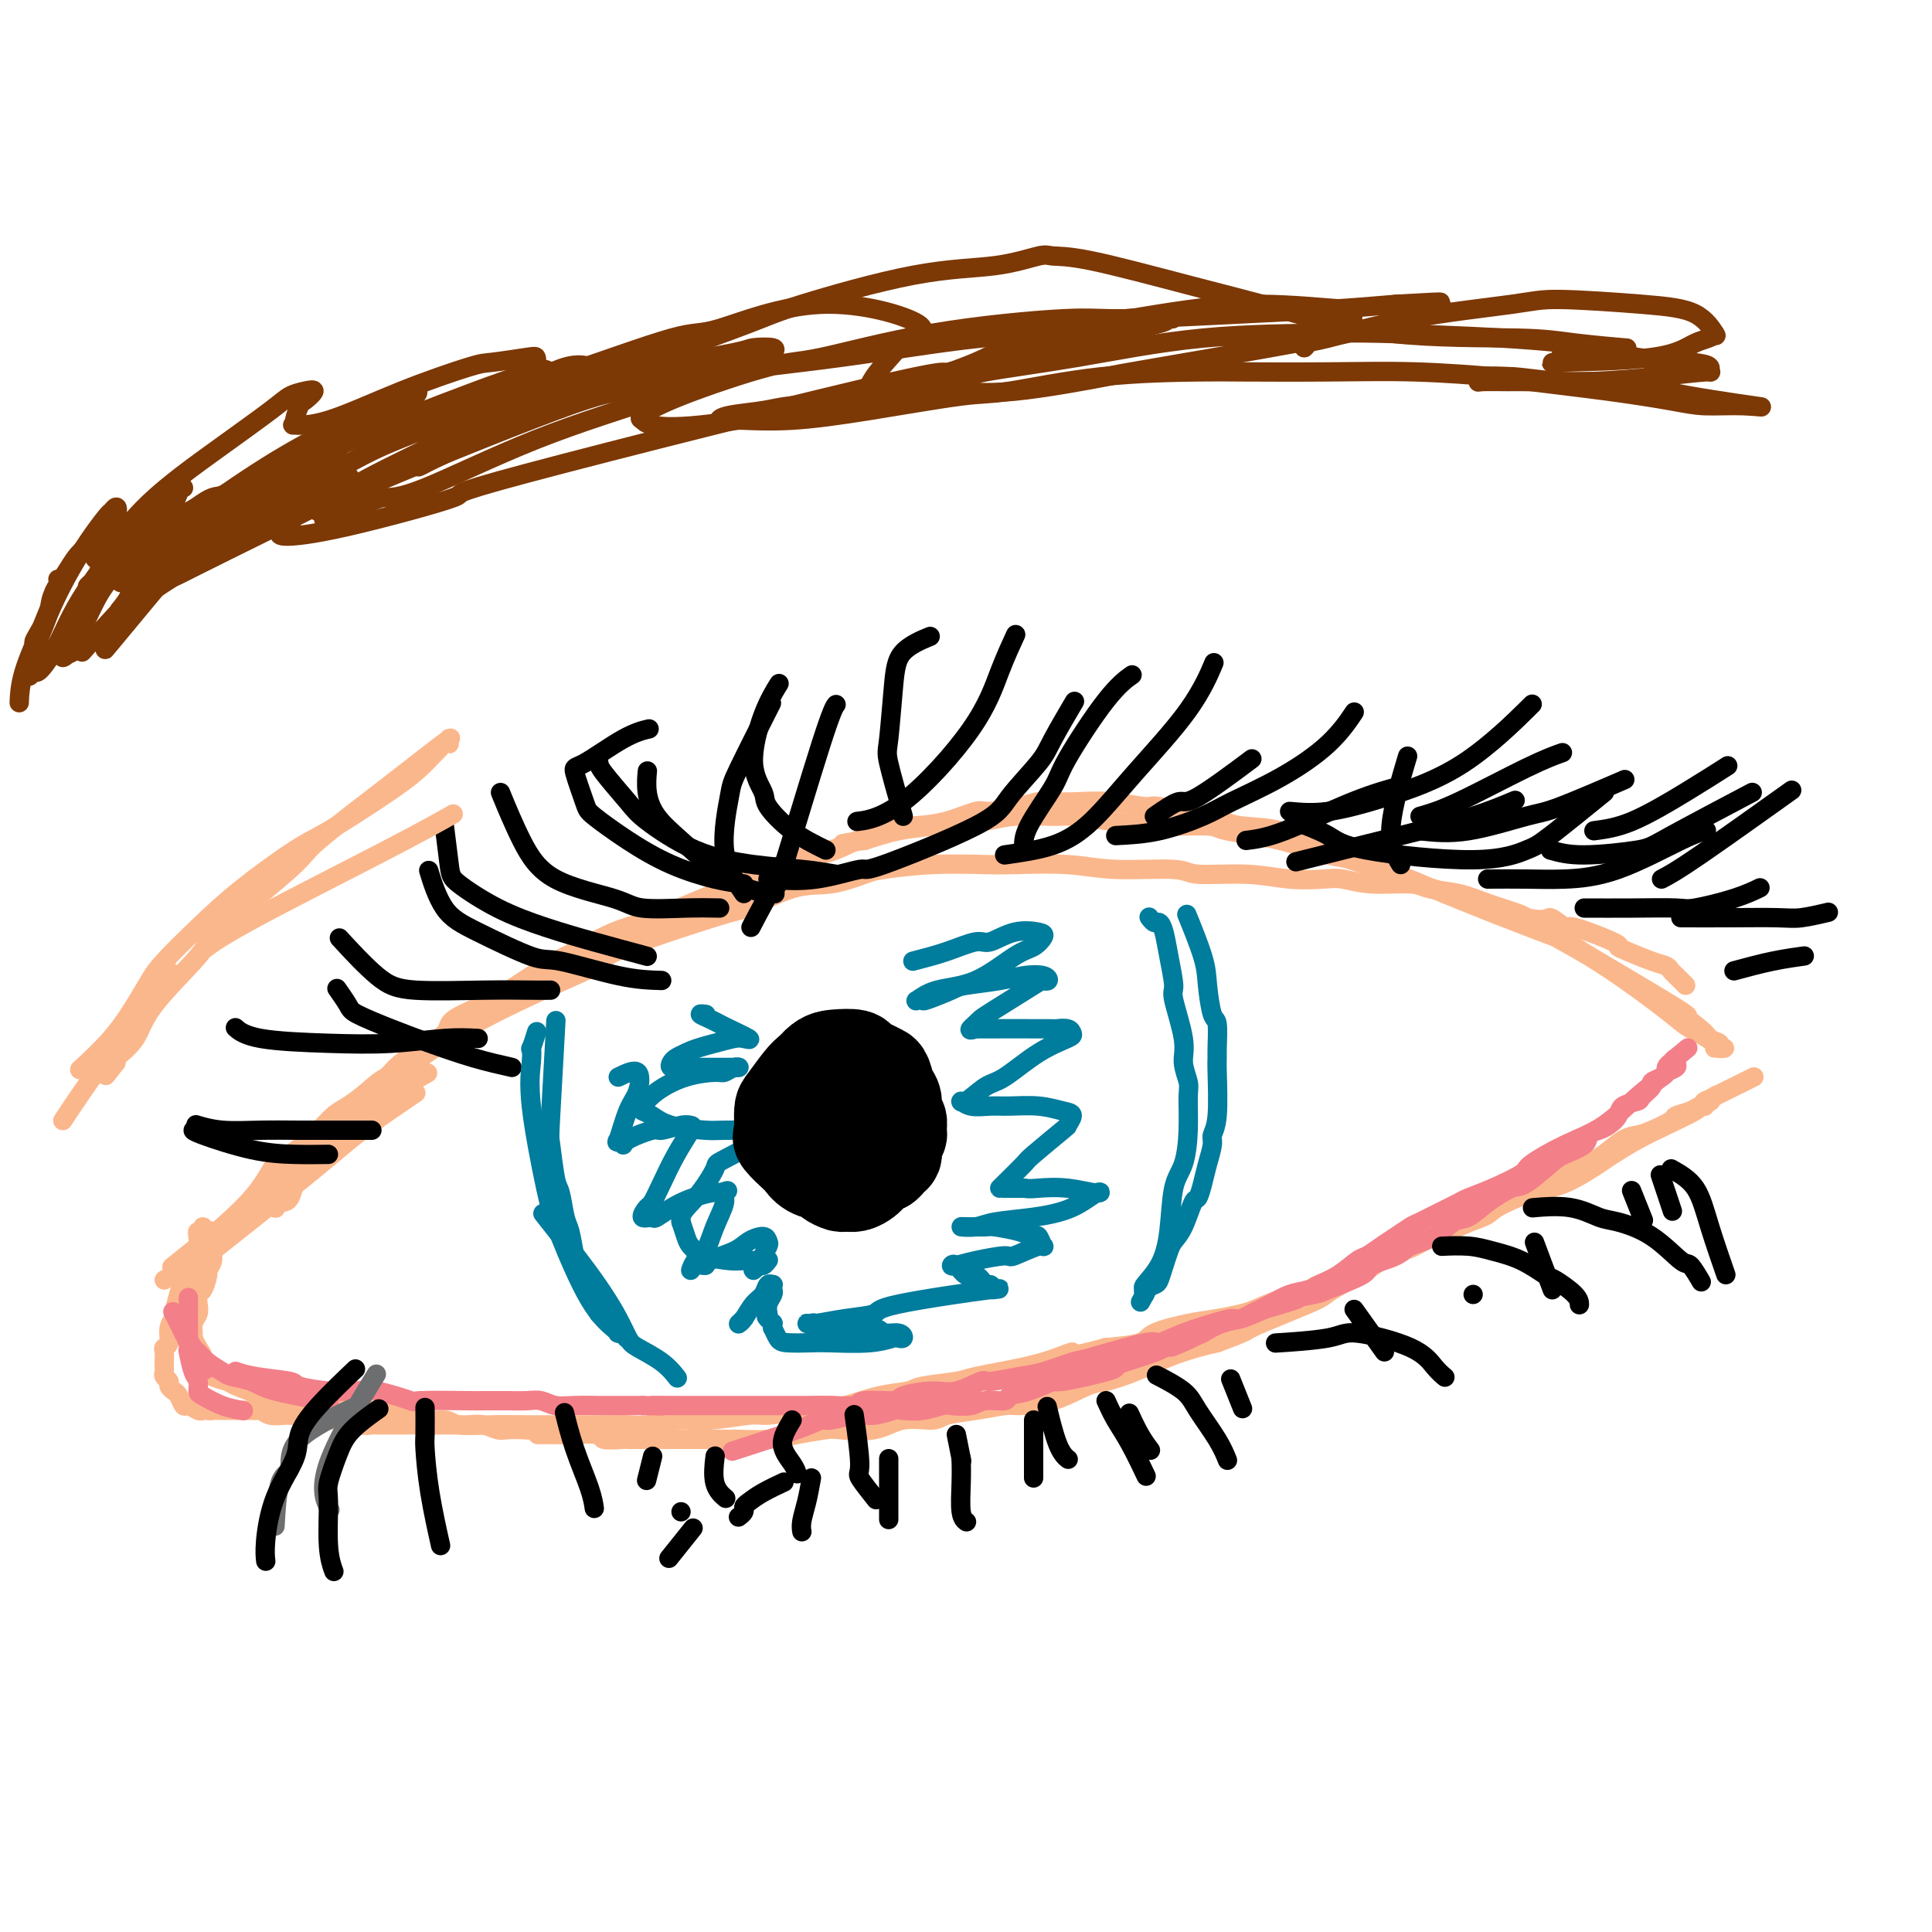 <svg viewBox='0 0 400 400' version='1.1' xmlns='http://www.w3.org/2000/svg' xmlns:xlink='http://www.w3.org/1999/xlink'><g fill='none' stroke='#FBB78C' stroke-width='4' stroke-linecap='round' stroke-linejoin='round'><path d='M43,258c4.667,-4.827 9.333,-9.655 14,-14c4.667,-4.345 9.333,-8.208 15,-12c5.667,-3.792 12.333,-7.512 15,-9c2.667,-1.488 1.333,-0.744 0,0'/><path d='M34,265c3.158,-1.891 6.315,-3.783 7,-4c0.685,-0.217 -1.104,1.240 3,-2c4.104,-3.240 14.100,-11.178 20,-16c5.900,-4.822 7.704,-6.529 11,-9c3.296,-2.471 8.085,-5.706 10,-7c1.915,-1.294 0.958,-0.647 0,0'/><path d='M36,262c0.009,-0.007 0.018,-0.014 0,0c-0.018,0.014 -0.062,0.051 0,0c0.062,-0.051 0.232,-0.188 0,0c-0.232,0.188 -0.866,0.702 0,0c0.866,-0.702 3.230,-2.620 5,-4c1.770,-1.380 2.945,-2.224 5,-4c2.055,-1.776 4.991,-4.486 7,-7c2.009,-2.514 3.093,-4.833 4,-6c0.907,-1.167 1.639,-1.183 3,-2c1.361,-0.817 3.352,-2.435 5,-4c1.648,-1.565 2.953,-3.077 4,-4c1.047,-0.923 1.836,-1.258 3,-2c1.164,-0.742 2.701,-1.893 4,-3c1.299,-1.107 2.358,-2.172 4,-3c1.642,-0.828 3.866,-1.420 5,-2c1.134,-0.580 1.178,-1.147 2,-2c0.822,-0.853 2.421,-1.993 4,-3c1.579,-1.007 3.139,-1.880 5,-3c1.861,-1.120 4.022,-2.488 5,-3c0.978,-0.512 0.774,-0.167 2,-1c1.226,-0.833 3.882,-2.845 6,-4c2.118,-1.155 3.700,-1.453 5,-2c1.300,-0.547 2.320,-1.344 3,-2c0.680,-0.656 1.019,-1.173 3,-2c1.981,-0.827 5.603,-1.964 10,-4c4.397,-2.036 9.568,-4.971 12,-6c2.432,-1.029 2.123,-0.151 4,-1c1.877,-0.849 5.938,-3.424 10,-6'/><path d='M156,182c13.242,-6.978 8.346,-3.922 7,-3c-1.346,0.922 0.858,-0.291 3,-1c2.142,-0.709 4.223,-0.916 7,-2c2.777,-1.084 6.249,-3.046 9,-4c2.751,-0.954 4.781,-0.899 7,-1c2.219,-0.101 4.628,-0.356 7,-1c2.372,-0.644 4.706,-1.675 6,-2c1.294,-0.325 1.548,0.057 3,0c1.452,-0.057 4.104,-0.552 6,-1c1.896,-0.448 3.037,-0.848 4,-1c0.963,-0.152 1.748,-0.057 3,0c1.252,0.057 2.969,0.075 5,0c2.031,-0.075 4.375,-0.241 7,0c2.625,0.241 5.531,0.891 7,1c1.469,0.109 1.501,-0.324 3,0c1.499,0.324 4.467,1.404 7,2c2.533,0.596 4.633,0.709 6,1c1.367,0.291 2.001,0.759 4,1c1.999,0.241 5.362,0.253 8,1c2.638,0.747 4.550,2.227 9,4c4.450,1.773 11.437,3.839 15,5c3.563,1.161 3.703,1.419 10,4c6.297,2.581 18.750,7.486 23,9c4.250,1.514 0.298,-0.362 4,2c3.702,2.362 15.058,8.960 20,12c4.942,3.040 3.471,2.520 2,2'/><path d='M348,210c5.253,3.563 5.385,4.472 6,5c0.615,0.528 1.714,0.676 2,1c0.286,0.324 -0.241,0.823 0,1c0.241,0.177 1.250,0.030 1,0c-0.250,-0.030 -1.760,0.055 -2,0c-0.240,-0.055 0.792,-0.251 0,-1c-0.792,-0.749 -3.406,-2.053 -5,-3c-1.594,-0.947 -2.168,-1.537 -4,-3c-1.832,-1.463 -4.921,-3.797 -8,-6c-3.079,-2.203 -6.149,-4.274 -9,-6c-2.851,-1.726 -5.485,-3.108 -7,-4c-1.515,-0.892 -1.912,-1.292 -4,-2c-2.088,-0.708 -5.868,-1.722 -9,-3c-3.132,-1.278 -5.615,-2.821 -9,-4c-3.385,-1.179 -7.671,-1.993 -10,-3c-2.329,-1.007 -2.701,-2.207 -5,-3c-2.299,-0.793 -6.527,-1.178 -10,-2c-3.473,-0.822 -6.193,-2.079 -10,-3c-3.807,-0.921 -8.701,-1.504 -11,-2c-2.299,-0.496 -2.004,-0.903 -4,-1c-1.996,-0.097 -6.283,0.117 -10,0c-3.717,-0.117 -6.865,-0.563 -10,-1c-3.135,-0.437 -6.257,-0.864 -8,-1c-1.743,-0.136 -2.106,0.019 -4,0c-1.894,-0.019 -5.320,-0.213 -8,0c-2.680,0.213 -4.616,0.833 -6,1c-1.384,0.167 -2.216,-0.120 -4,0c-1.784,0.120 -4.519,0.648 -7,1c-2.481,0.352 -4.709,0.529 -7,1c-2.291,0.471 -4.646,1.235 -7,2'/><path d='M179,174c-7.212,0.903 -3.743,0.661 -4,1c-0.257,0.339 -4.240,1.261 -7,2c-2.760,0.739 -4.298,1.297 -6,2c-1.702,0.703 -3.570,1.552 -7,3c-3.430,1.448 -8.424,3.494 -12,5c-3.576,1.506 -5.735,2.471 -7,3c-1.265,0.529 -1.638,0.622 -3,1c-1.362,0.378 -3.714,1.041 -6,2c-2.286,0.959 -4.505,2.214 -6,3c-1.495,0.786 -2.266,1.105 -4,2c-1.734,0.895 -4.431,2.368 -7,4c-2.569,1.632 -5.010,3.424 -8,5c-2.990,1.576 -6.527,2.937 -8,4c-1.473,1.063 -0.881,1.827 -2,3c-1.119,1.173 -3.950,2.754 -6,4c-2.050,1.246 -3.319,2.158 -5,4c-1.681,1.842 -3.773,4.613 -5,6c-1.227,1.387 -1.589,1.390 -3,3c-1.411,1.610 -3.871,4.827 -6,7c-2.129,2.173 -3.929,3.301 -5,5c-1.071,1.699 -1.415,3.970 -2,5c-0.585,1.030 -1.412,0.820 -2,1c-0.588,0.180 -0.938,0.752 -1,1c-0.062,0.248 0.163,0.174 0,0c-0.163,-0.174 -0.714,-0.449 0,-2c0.714,-1.551 2.692,-4.379 4,-6c1.308,-1.621 1.945,-2.035 4,-4c2.055,-1.965 5.527,-5.483 9,-9'/><path d='M74,229c4.659,-4.900 7.806,-6.650 10,-8c2.194,-1.350 3.433,-2.299 6,-4c2.567,-1.701 6.460,-4.153 12,-7c5.540,-2.847 12.727,-6.090 17,-8c4.273,-1.910 5.631,-2.488 6,-3c0.369,-0.512 -0.253,-0.958 5,-3c5.253,-2.042 16.381,-5.678 21,-7c4.619,-1.322 2.730,-0.329 4,-1c1.270,-0.671 5.699,-3.007 9,-4c3.301,-0.993 5.475,-0.644 8,-1c2.525,-0.356 5.400,-1.415 7,-2c1.600,-0.585 1.923,-0.694 4,-1c2.077,-0.306 5.906,-0.810 10,-1c4.094,-0.190 8.452,-0.066 11,0c2.548,0.066 3.285,0.074 6,0c2.715,-0.074 7.409,-0.231 11,0c3.591,0.231 6.078,0.850 10,1c3.922,0.150 9.277,-0.170 12,0c2.723,0.170 2.814,0.829 5,1c2.186,0.171 6.468,-0.146 10,0c3.532,0.146 6.315,0.756 9,1c2.685,0.244 5.272,0.121 7,0c1.728,-0.121 2.596,-0.240 4,0c1.404,0.240 3.342,0.841 6,1c2.658,0.159 6.036,-0.122 8,0c1.964,0.122 2.515,0.649 4,1c1.485,0.351 3.903,0.527 6,1c2.097,0.473 3.872,1.243 6,2c2.128,0.757 4.608,1.502 6,2c1.392,0.498 1.696,0.749 2,1'/><path d='M316,190c4.662,0.949 4.316,-0.177 5,0c0.684,0.177 2.397,1.657 3,2c0.603,0.343 0.097,-0.451 2,0c1.903,0.451 6.215,2.148 8,3c1.785,0.852 1.041,0.858 1,1c-0.041,0.142 0.619,0.419 2,1c1.381,0.581 3.483,1.465 5,2c1.517,0.535 2.449,0.721 3,1c0.551,0.279 0.722,0.649 1,1c0.278,0.351 0.662,0.682 1,1c0.338,0.318 0.629,0.624 1,1c0.371,0.376 0.820,0.822 1,1c0.180,0.178 0.090,0.089 0,0'/><path d='M46,256c-0.008,0.007 -0.016,0.015 0,0c0.016,-0.015 0.056,-0.052 0,0c-0.056,0.052 -0.208,0.192 0,0c0.208,-0.192 0.777,-0.717 0,0c-0.777,0.717 -2.901,2.675 -4,4c-1.099,1.325 -1.174,2.016 -1,2c0.174,-0.016 0.598,-0.737 0,0c-0.598,0.737 -2.217,2.934 -3,4c-0.783,1.066 -0.731,1.000 -1,2c-0.269,1.000 -0.861,3.066 -1,4c-0.139,0.934 0.173,0.736 0,1c-0.173,0.264 -0.831,0.992 -1,2c-0.169,1.008 0.151,2.298 0,3c-0.151,0.702 -0.772,0.818 -1,1c-0.228,0.182 -0.062,0.430 0,1c0.062,0.570 0.021,1.462 0,2c-0.021,0.538 -0.020,0.721 0,1c0.020,0.279 0.061,0.652 0,1c-0.061,0.348 -0.224,0.669 0,1c0.224,0.331 0.834,0.671 1,1c0.166,0.329 -0.111,0.647 0,1c0.111,0.353 0.611,0.739 1,1c0.389,0.261 0.668,0.396 1,1c0.332,0.604 0.719,1.679 1,2c0.281,0.321 0.457,-0.110 1,0c0.543,0.110 1.454,0.760 2,1c0.546,0.240 0.727,0.068 1,0c0.273,-0.068 0.636,-0.034 1,0'/><path d='M43,292c0.895,0.155 0.631,0.042 1,0c0.369,-0.042 1.369,-0.012 2,0c0.631,0.012 0.892,0.007 2,0c1.108,-0.007 3.063,-0.016 4,0c0.937,0.016 0.856,0.057 1,0c0.144,-0.057 0.514,-0.212 1,0c0.486,0.212 1.089,0.793 2,1c0.911,0.207 2.130,0.041 3,0c0.870,-0.041 1.393,0.041 2,0c0.607,-0.041 1.300,-0.207 2,0c0.700,0.207 1.409,0.786 2,1c0.591,0.214 1.064,0.061 2,0c0.936,-0.061 2.335,-0.030 3,0c0.665,0.030 0.597,0.061 1,0c0.403,-0.061 1.277,-0.212 2,0c0.723,0.212 1.296,0.789 2,1c0.704,0.211 1.540,0.057 2,0c0.460,-0.057 0.545,-0.015 1,0c0.455,0.015 1.279,0.004 2,0c0.721,-0.004 1.338,-0.001 2,0c0.662,0.001 1.370,0.000 2,0c0.630,-0.000 1.183,0.000 2,0c0.817,-0.000 1.898,-0.001 3,0c1.102,0.001 2.225,0.004 3,0c0.775,-0.004 1.203,-0.015 2,0c0.797,0.015 1.962,0.057 3,0c1.038,-0.057 1.948,-0.211 3,0c1.052,0.211 2.245,0.788 3,1c0.755,0.212 1.073,0.061 2,0c0.927,-0.061 2.464,-0.030 4,0'/><path d='M109,296c10.807,0.846 4.825,0.963 3,1c-1.825,0.037 0.507,-0.004 2,0c1.493,0.004 2.147,0.054 4,0c1.853,-0.054 4.907,-0.211 6,0c1.093,0.211 0.227,0.788 1,1c0.773,0.212 3.185,0.057 4,0c0.815,-0.057 0.032,-0.015 1,0c0.968,0.015 3.685,0.004 5,0c1.315,-0.004 1.227,-0.001 2,0c0.773,0.001 2.407,0.001 4,0c1.593,-0.001 3.144,-0.003 5,0c1.856,0.003 4.017,0.011 5,0c0.983,-0.011 0.787,-0.042 2,0c1.213,0.042 3.835,0.157 6,0c2.165,-0.157 3.872,-0.586 6,-1c2.128,-0.414 4.678,-0.814 6,-1c1.322,-0.186 1.415,-0.158 3,0c1.585,0.158 4.662,0.446 7,0c2.338,-0.446 3.936,-1.626 6,-2c2.064,-0.374 4.594,0.058 6,0c1.406,-0.058 1.689,-0.605 3,-1c1.311,-0.395 3.649,-0.638 6,-1c2.351,-0.362 4.714,-0.842 6,-1c1.286,-0.158 1.496,0.005 3,0c1.504,-0.005 4.301,-0.179 7,-1c2.699,-0.821 5.299,-2.290 7,-3c1.701,-0.710 2.503,-0.663 4,-1c1.497,-0.337 3.690,-1.059 6,-2c2.310,-0.941 4.737,-2.099 7,-3c2.263,-0.901 4.361,-1.543 6,-2c1.639,-0.457 2.820,-0.728 4,-1'/><path d='M252,278c6.529,-2.398 5.850,-2.393 7,-3c1.150,-0.607 4.128,-1.827 7,-3c2.872,-1.173 5.637,-2.300 7,-3c1.363,-0.700 1.325,-0.972 3,-2c1.675,-1.028 5.062,-2.813 7,-4c1.938,-1.187 2.426,-1.776 3,-2c0.574,-0.224 1.233,-0.084 3,-1c1.767,-0.916 4.642,-2.889 7,-4c2.358,-1.111 4.201,-1.361 6,-2c1.799,-0.639 3.556,-1.666 6,-3c2.444,-1.334 5.577,-2.975 8,-4c2.423,-1.025 4.136,-1.434 5,-2c0.864,-0.566 0.878,-1.290 2,-2c1.122,-0.710 3.352,-1.408 5,-2c1.648,-0.592 2.715,-1.080 4,-2c1.285,-0.920 2.786,-2.274 4,-3c1.214,-0.726 2.139,-0.824 3,-1c0.861,-0.176 1.659,-0.429 3,-1c1.341,-0.571 3.225,-1.458 4,-2c0.775,-0.542 0.441,-0.737 1,-1c0.559,-0.263 2.010,-0.592 3,-1c0.990,-0.408 1.518,-0.893 2,-1c0.482,-0.107 0.918,0.164 1,0c0.082,-0.164 -0.188,-0.762 0,-1c0.188,-0.238 0.835,-0.116 1,0c0.165,0.116 -0.152,0.227 0,0c0.152,-0.227 0.773,-0.793 1,-1c0.227,-0.207 0.061,-0.056 0,0c-0.061,0.056 -0.017,0.016 0,0c0.017,-0.016 0.009,-0.008 0,0'/><path d='M355,227c15.939,-7.894 4.287,-2.130 0,0c-4.287,2.130 -1.209,0.627 0,0c1.209,-0.627 0.549,-0.377 0,0c-0.549,0.377 -0.988,0.881 -1,1c-0.012,0.119 0.403,-0.145 0,0c-0.403,0.145 -1.624,0.701 -2,1c-0.376,0.299 0.094,0.343 -1,1c-1.094,0.657 -3.750,1.927 -6,3c-2.250,1.073 -4.093,1.949 -6,3c-1.907,1.051 -3.877,2.277 -5,3c-1.123,0.723 -1.398,0.941 -3,2c-1.602,1.059 -4.531,2.958 -7,4c-2.469,1.042 -4.479,1.229 -7,2c-2.521,0.771 -5.554,2.128 -7,3c-1.446,0.872 -1.307,1.258 -3,2c-1.693,0.742 -5.219,1.840 -8,3c-2.781,1.160 -4.816,2.381 -6,3c-1.184,0.619 -1.518,0.637 -3,1c-1.482,0.363 -4.114,1.070 -6,2c-1.886,0.930 -3.026,2.084 -5,3c-1.974,0.916 -4.781,1.593 -6,2c-1.219,0.407 -0.849,0.543 -2,1c-1.151,0.457 -3.823,1.235 -6,2c-2.177,0.765 -3.858,1.517 -5,2c-1.142,0.483 -1.744,0.696 -3,1c-1.256,0.304 -3.165,0.697 -5,1c-1.835,0.303 -3.595,0.514 -6,1c-2.405,0.486 -5.455,1.246 -7,2c-1.545,0.754 -1.584,1.501 -3,2c-1.416,0.499 -4.208,0.749 -7,1'/><path d='M229,279c-9.211,2.511 -7.240,1.289 -7,1c0.240,-0.289 -1.253,0.356 -3,1c-1.747,0.644 -3.750,1.286 -7,2c-3.250,0.714 -7.748,1.499 -10,2c-2.252,0.501 -2.257,0.716 -4,1c-1.743,0.284 -5.226,0.636 -7,1c-1.774,0.364 -1.841,0.741 -3,1c-1.159,0.259 -3.409,0.399 -6,1c-2.591,0.601 -5.522,1.663 -7,2c-1.478,0.337 -1.503,-0.049 -3,0c-1.497,0.049 -4.467,0.534 -7,1c-2.533,0.466 -4.628,0.913 -6,1c-1.372,0.087 -2.021,-0.187 -4,0c-1.979,0.187 -5.290,0.835 -8,1c-2.710,0.165 -4.820,-0.152 -7,0c-2.180,0.152 -4.429,0.773 -6,1c-1.571,0.227 -2.463,0.061 -4,0c-1.537,-0.061 -3.720,-0.017 -6,0c-2.280,0.017 -4.656,0.006 -6,0c-1.344,-0.006 -1.655,-0.006 -3,0c-1.345,0.006 -3.724,0.018 -6,0c-2.276,-0.018 -4.450,-0.065 -7,0c-2.550,0.065 -5.477,0.243 -7,0c-1.523,-0.243 -1.641,-0.906 -3,-1c-1.359,-0.094 -3.959,0.382 -6,0c-2.041,-0.382 -3.523,-1.623 -5,-2c-1.477,-0.377 -2.948,0.109 -4,0c-1.052,-0.109 -1.684,-0.813 -3,-1c-1.316,-0.187 -3.316,0.142 -5,0c-1.684,-0.142 -3.053,-0.755 -4,-1c-0.947,-0.245 -1.474,-0.123 -2,0'/><path d='M63,290c-5.399,-0.782 -2.898,-0.237 -3,0c-0.102,0.237 -2.807,0.166 -4,0c-1.193,-0.166 -0.874,-0.429 -2,-1c-1.126,-0.571 -3.699,-1.451 -5,-2c-1.301,-0.549 -1.332,-0.766 -2,-1c-0.668,-0.234 -1.973,-0.486 -3,-1c-1.027,-0.514 -1.778,-1.289 -2,-2c-0.222,-0.711 0.083,-1.359 0,-2c-0.083,-0.641 -0.554,-1.274 -1,-2c-0.446,-0.726 -0.865,-1.545 -1,-2c-0.135,-0.455 0.016,-0.546 0,-1c-0.016,-0.454 -0.198,-1.271 0,-2c0.198,-0.729 0.775,-1.369 1,-2c0.225,-0.631 0.098,-1.253 0,-2c-0.098,-0.747 -0.166,-1.617 0,-2c0.166,-0.383 0.565,-0.278 1,-1c0.435,-0.722 0.905,-2.272 1,-3c0.095,-0.728 -0.184,-0.634 0,-1c0.184,-0.366 0.830,-1.193 1,-2c0.170,-0.807 -0.137,-1.593 0,-2c0.137,-0.407 0.717,-0.435 1,-1c0.283,-0.565 0.269,-1.667 0,-2c-0.269,-0.333 -0.794,0.102 -1,0c-0.206,-0.102 -0.093,-0.741 0,-1c0.093,-0.259 0.165,-0.136 0,0c-0.165,0.136 -0.566,0.287 -1,0c-0.434,-0.287 -0.901,-1.011 -1,-1c-0.099,0.011 0.169,0.755 0,1c-0.169,0.245 -0.776,-0.011 -1,0c-0.224,0.011 -0.064,0.289 0,1c0.064,0.711 0.032,1.856 0,3'/><path d='M41,259c-0.630,1.156 -0.704,2.045 -1,3c-0.296,0.955 -0.812,1.976 -1,3c-0.188,1.024 -0.047,2.052 0,4c0.047,1.948 0.000,4.815 0,6c-0.000,1.185 0.046,0.689 0,1c-0.046,0.311 -0.184,1.429 0,2c0.184,0.571 0.688,0.596 1,1c0.312,0.404 0.430,1.186 1,2c0.570,0.814 1.591,1.661 2,2c0.409,0.339 0.204,0.169 0,0'/></g>
<g fill='none' stroke='#F37F89' stroke-width='4' stroke-linecap='round' stroke-linejoin='round'><path d='M39,278c-0.024,-0.040 -0.048,-0.080 0,0c0.048,0.080 0.167,0.279 0,0c-0.167,-0.279 -0.622,-1.037 0,0c0.622,1.037 2.321,3.868 3,5c0.679,1.132 0.340,0.566 0,0'/><path d='M39,269c-0.000,0.008 -0.000,0.016 0,0c0.000,-0.016 0.000,-0.056 0,0c-0.000,0.056 -0.001,0.207 0,0c0.001,-0.207 0.003,-0.774 0,0c-0.003,0.774 -0.011,2.889 0,5c0.011,2.111 0.041,4.219 0,5c-0.041,0.781 -0.154,0.236 0,1c0.154,0.764 0.574,2.838 1,4c0.426,1.162 0.857,1.411 1,2c0.143,0.589 -0.003,1.517 0,2c0.003,0.483 0.155,0.521 1,1c0.845,0.479 2.381,1.398 4,2c1.619,0.602 3.320,0.886 4,1c0.680,0.114 0.340,0.057 0,0'/><path d='M36,272c0.005,0.009 0.009,0.018 0,0c-0.009,-0.018 -0.032,-0.064 0,0c0.032,0.064 0.121,0.238 0,0c-0.121,-0.238 -0.450,-0.888 0,0c0.450,0.888 1.681,3.316 2,4c0.319,0.684 -0.272,-0.374 0,0c0.272,0.374 1.408,2.180 2,3c0.592,0.820 0.641,0.653 1,1c0.359,0.347 1.030,1.209 2,2c0.970,0.791 2.241,1.512 3,2c0.759,0.488 1.007,0.744 2,1c0.993,0.256 2.730,0.512 4,1c1.270,0.488 2.073,1.208 5,2c2.927,0.792 7.979,1.655 10,2c2.021,0.345 1.010,0.173 0,0'/><path d='M49,284c0.000,0.000 0.001,0.000 0,0c-0.001,-0.000 -0.002,-0.001 0,0c0.002,0.001 0.009,0.003 0,0c-0.009,-0.003 -0.033,-0.012 0,0c0.033,0.012 0.123,0.044 0,0c-0.123,-0.044 -0.459,-0.166 0,0c0.459,0.166 1.712,0.619 4,1c2.288,0.381 5.609,0.691 7,1c1.391,0.309 0.850,0.617 2,1c1.150,0.383 3.992,0.842 6,1c2.008,0.158 3.184,0.014 4,0c0.816,-0.014 1.273,0.101 2,0c0.727,-0.101 1.724,-0.419 4,0c2.276,0.419 5.831,1.577 7,2c1.169,0.423 -0.047,0.113 2,0c2.047,-0.113 7.356,-0.030 10,0c2.644,0.030 2.623,0.007 3,0c0.377,-0.007 1.153,0.002 2,0c0.847,-0.002 1.764,-0.015 3,0c1.236,0.015 2.791,0.056 4,0c1.209,-0.056 2.072,-0.211 3,0c0.928,0.211 1.921,0.789 3,1c1.079,0.211 2.245,0.057 4,0c1.755,-0.057 4.099,-0.015 5,0c0.901,0.015 0.358,0.004 1,0c0.642,-0.004 2.469,-0.001 4,0c1.531,0.001 2.765,0.001 4,0'/><path d='M133,291c7.616,0.155 2.656,0.041 2,0c-0.656,-0.041 2.992,-0.011 5,0c2.008,0.011 2.376,0.003 4,0c1.624,-0.003 4.502,-0.001 6,0c1.498,0.001 1.615,0.000 2,0c0.385,-0.000 1.039,0.000 2,0c0.961,-0.000 2.229,-0.000 3,0c0.771,0.000 1.044,0.001 2,0c0.956,-0.001 2.594,-0.004 4,0c1.406,0.004 2.581,0.016 4,0c1.419,-0.016 3.083,-0.059 5,0c1.917,0.059 4.088,0.222 5,0c0.912,-0.222 0.566,-0.828 2,-1c1.434,-0.172 4.647,0.090 6,0c1.353,-0.090 0.844,-0.531 2,-1c1.156,-0.469 3.975,-0.966 6,-1c2.025,-0.034 3.256,0.396 5,0c1.744,-0.396 4.002,-1.616 5,-2c0.998,-0.384 0.738,0.068 2,0c1.262,-0.068 4.048,-0.657 6,-1c1.952,-0.343 3.069,-0.440 5,-1c1.931,-0.560 4.675,-1.581 6,-2c1.325,-0.419 1.232,-0.234 4,-1c2.768,-0.766 8.398,-2.483 11,-3c2.602,-0.517 2.175,0.164 3,0c0.825,-0.164 2.901,-1.174 5,-2c2.099,-0.826 4.223,-1.469 6,-2c1.777,-0.531 3.209,-0.951 4,-1c0.791,-0.049 0.940,0.272 2,0c1.060,-0.272 3.030,-1.136 5,-2'/><path d='M262,271c10.749,-3.027 5.622,-2.095 5,-2c-0.622,0.095 3.262,-0.646 5,-1c1.738,-0.354 1.331,-0.322 3,-1c1.669,-0.678 5.415,-2.067 7,-3c1.585,-0.933 1.008,-1.410 2,-2c0.992,-0.590 3.553,-1.294 5,-2c1.447,-0.706 1.782,-1.413 3,-2c1.218,-0.587 3.320,-1.055 5,-2c1.680,-0.945 2.936,-2.369 4,-3c1.064,-0.631 1.934,-0.470 3,-1c1.066,-0.530 2.328,-1.752 4,-3c1.672,-1.248 3.755,-2.522 5,-3c1.245,-0.478 1.653,-0.159 3,-1c1.347,-0.841 3.635,-2.841 5,-4c1.365,-1.159 1.807,-1.476 3,-2c1.193,-0.524 3.136,-1.257 4,-2c0.864,-0.743 0.649,-1.498 1,-2c0.351,-0.502 1.268,-0.751 2,-1c0.732,-0.249 1.280,-0.500 2,-1c0.720,-0.500 1.612,-1.251 2,-2c0.388,-0.749 0.270,-1.496 1,-2c0.730,-0.504 2.307,-0.765 3,-1c0.693,-0.235 0.501,-0.444 1,-1c0.499,-0.556 1.688,-1.458 2,-2c0.312,-0.542 -0.253,-0.724 0,-1c0.253,-0.276 1.325,-0.648 2,-1c0.675,-0.352 0.951,-0.686 1,-1c0.049,-0.314 -0.131,-0.610 0,-1c0.131,-0.390 0.574,-0.874 1,-1c0.426,-0.126 0.836,0.107 1,0c0.164,-0.107 0.082,-0.553 0,-1'/><path d='M347,219c4.793,-4.009 1.277,-1.032 0,0c-1.277,1.032 -0.314,0.120 0,0c0.314,-0.120 -0.020,0.552 0,1c0.020,0.448 0.395,0.672 0,1c-0.395,0.328 -1.561,0.761 -2,1c-0.439,0.239 -0.150,0.284 -1,1c-0.850,0.716 -2.840,2.102 -5,4c-2.160,1.898 -4.492,4.308 -7,6c-2.508,1.692 -5.194,2.667 -8,4c-2.806,1.333 -5.733,3.025 -7,4c-1.267,0.975 -0.873,1.234 -2,2c-1.127,0.766 -3.776,2.041 -6,3c-2.224,0.959 -4.023,1.604 -5,2c-0.977,0.396 -1.132,0.543 -2,1c-0.868,0.457 -2.448,1.224 -4,2c-1.552,0.776 -3.077,1.560 -4,2c-0.923,0.440 -1.243,0.536 -2,1c-0.757,0.464 -1.951,1.297 -3,2c-1.049,0.703 -1.951,1.277 -3,2c-1.049,0.723 -2.243,1.594 -3,2c-0.757,0.406 -1.076,0.346 -2,1c-0.924,0.654 -2.451,2.023 -4,3c-1.549,0.977 -3.119,1.561 -4,2c-0.881,0.439 -1.074,0.734 -2,1c-0.926,0.266 -2.586,0.504 -4,1c-1.414,0.496 -2.583,1.249 -4,2c-1.417,0.751 -3.081,1.500 -4,2c-0.919,0.500 -1.094,0.750 -2,1c-0.906,0.250 -2.545,0.500 -4,1c-1.455,0.500 -2.728,1.250 -4,2'/><path d='M249,276c-11.036,5.296 -5.627,2.035 -4,1c1.627,-1.035 -0.530,0.155 -2,1c-1.470,0.845 -2.255,1.345 -4,2c-1.745,0.655 -4.449,1.466 -6,2c-1.551,0.534 -1.947,0.791 -2,1c-0.053,0.209 0.237,0.370 -2,1c-2.237,0.630 -7.002,1.728 -9,2c-1.998,0.272 -1.228,-0.282 -2,0c-0.772,0.282 -3.086,1.400 -5,2c-1.914,0.600 -3.427,0.683 -4,1c-0.573,0.317 -0.207,0.869 -1,1c-0.793,0.131 -2.746,-0.157 -4,0c-1.254,0.157 -1.810,0.760 -3,1c-1.190,0.240 -3.013,0.116 -4,0c-0.987,-0.116 -1.138,-0.223 -2,0c-0.862,0.223 -2.434,0.777 -4,1c-1.566,0.223 -3.127,0.116 -4,0c-0.873,-0.116 -1.059,-0.242 -2,0c-0.941,0.242 -2.637,0.853 -4,1c-1.363,0.147 -2.392,-0.170 -4,0c-1.608,0.170 -3.796,0.827 -5,1c-1.204,0.173 -1.426,-0.139 -2,0c-0.574,0.139 -1.501,0.730 -5,2c-3.499,1.270 -9.571,3.220 -12,4c-2.429,0.780 -1.214,0.390 0,0'/></g>
<g fill='none' stroke='#6D6E70' stroke-width='4' stroke-linecap='round' stroke-linejoin='round'><path d='M77,286c-0.273,0.443 -0.545,0.887 0,0c0.545,-0.887 1.909,-3.104 0,0c-1.909,3.104 -7.091,11.528 -9,17c-1.909,5.472 -0.545,7.992 0,9c0.545,1.008 0.273,0.504 0,0'/><path d='M72,292c-0.291,0.135 -0.582,0.270 0,0c0.582,-0.270 2.037,-0.947 0,0c-2.037,0.947 -7.565,3.516 -10,6c-2.435,2.484 -1.776,4.882 -2,6c-0.224,1.118 -1.329,0.955 -2,3c-0.671,2.045 -0.906,6.299 -1,8c-0.094,1.701 -0.047,0.851 0,0'/></g>
<g fill='none' stroke='#000000' stroke-width='4' stroke-linecap='round' stroke-linejoin='round'><path d='M73,284c-0.013,0.012 -0.026,0.025 0,0c0.026,-0.025 0.090,-0.086 0,0c-0.090,0.086 -0.336,0.319 0,0c0.336,-0.319 1.254,-1.192 0,0c-1.254,1.192 -4.679,4.447 -7,7c-2.321,2.553 -3.536,4.404 -4,6c-0.464,1.596 -0.177,2.936 -1,5c-0.823,2.064 -2.757,4.852 -4,8c-1.243,3.148 -1.796,6.655 -2,9c-0.204,2.345 -0.058,3.527 0,4c0.058,0.473 0.029,0.236 0,0'/><path d='M78,292c-0.009,0.007 -0.019,0.013 0,0c0.019,-0.013 0.066,-0.047 0,0c-0.066,0.047 -0.246,0.173 0,0c0.246,-0.173 0.917,-0.645 0,0c-0.917,0.645 -3.424,2.408 -5,4c-1.576,1.592 -2.223,3.012 -3,5c-0.777,1.988 -1.686,4.544 -2,6c-0.314,1.456 -0.033,1.813 0,4c0.033,2.187 -0.184,6.204 0,9c0.184,2.796 0.767,4.370 1,5c0.233,0.630 0.117,0.315 0,0'/><path d='M88,292c-0.004,-0.527 -0.008,-1.054 0,0c0.008,1.054 0.027,3.688 0,5c-0.027,1.312 -0.100,1.300 0,3c0.100,1.700 0.373,5.112 1,9c0.627,3.888 1.608,8.254 2,10c0.392,1.746 0.196,0.873 0,0'/><path d='M117,293c-0.010,-0.042 -0.021,-0.084 0,0c0.021,0.084 0.072,0.293 0,0c-0.072,-0.293 -0.268,-1.087 0,0c0.268,1.087 1.000,4.054 2,7c1.000,2.946 2.269,5.870 3,8c0.731,2.130 0.923,3.466 1,4c0.077,0.534 0.038,0.267 0,0'/><path d='M240,285c-0.503,-0.259 -1.007,-0.517 0,0c1.007,0.517 3.524,1.810 5,3c1.476,1.190 1.911,2.278 3,4c1.089,1.722 2.832,4.079 4,6c1.168,1.921 1.762,3.406 2,4c0.238,0.594 0.119,0.297 0,0'/><path d='M265,278c-0.074,0.005 -0.148,0.009 0,0c0.148,-0.009 0.518,-0.033 0,0c-0.518,0.033 -1.923,0.123 0,0c1.923,-0.123 7.174,-0.460 10,-1c2.826,-0.540 3.227,-1.283 6,-1c2.773,0.283 7.919,1.591 11,3c3.081,1.409 4.099,2.918 5,4c0.901,1.082 1.686,1.738 2,2c0.314,0.262 0.157,0.131 0,0'/><path d='M299,258c-0.453,0.020 -0.906,0.041 0,0c0.906,-0.041 3.171,-0.143 5,0c1.829,0.143 3.222,0.531 5,1c1.778,0.469 3.940,1.019 6,2c2.060,0.981 4.016,2.393 5,3c0.984,0.607 0.996,0.410 2,1c1.004,0.590 3.001,1.966 4,3c0.999,1.034 1.000,1.724 1,2c0.000,0.276 0.000,0.138 0,0'/><path d='M318,250c-0.631,0.056 -1.262,0.112 0,0c1.262,-0.112 4.419,-0.393 7,0c2.581,0.393 4.588,1.461 6,2c1.412,0.539 2.228,0.548 4,1c1.772,0.452 4.500,1.348 7,3c2.500,1.652 4.773,4.061 6,5c1.227,0.939 1.407,0.407 2,1c0.593,0.593 1.598,2.312 2,3c0.402,0.688 0.201,0.344 0,0'/><path d='M346,242c1.863,1.054 3.726,2.107 5,4c1.274,1.893 1.958,4.625 3,8c1.042,3.375 2.440,7.393 3,9c0.560,1.607 0.280,0.804 0,0'/><path d='M229,290c0.595,1.304 1.190,2.607 2,4c0.810,1.393 1.833,2.875 3,5c1.167,2.125 2.476,4.893 3,6c0.524,1.107 0.262,0.554 0,0'/><path d='M214,294c0.000,1.071 0.000,2.143 0,4c0.000,1.857 0.000,4.500 0,6c0.000,1.500 -0.000,1.857 0,2c0.000,0.143 0.000,0.071 0,0'/><path d='M199,302c0.030,1.494 0.060,2.988 0,5c-0.060,2.012 -0.208,4.542 0,6c0.208,1.458 0.774,1.845 1,2c0.226,0.155 0.113,0.077 0,0'/><path d='M184,302c0.000,1.867 0.000,3.733 0,6c0.000,2.267 0.000,4.933 0,6c0.000,1.067 0.000,0.533 0,0'/><path d='M168,306c-0.310,1.720 -0.619,3.440 -1,5c-0.381,1.560 -0.833,2.958 -1,4c-0.167,1.042 -0.048,1.726 0,2c0.048,0.274 0.024,0.137 0,0'/><path d='M162,307c0.002,-0.001 0.004,-0.002 0,0c-0.004,0.002 -0.013,0.006 0,0c0.013,-0.006 0.050,-0.023 0,0c-0.050,0.023 -0.185,0.086 0,0c0.185,-0.086 0.692,-0.322 0,0c-0.692,0.322 -2.581,1.200 -4,2c-1.419,0.800 -2.366,1.521 -3,2c-0.634,0.479 -0.953,0.716 -1,1c-0.047,0.284 0.180,0.615 0,1c-0.180,0.385 -0.766,0.824 -1,1c-0.234,0.176 -0.117,0.088 0,0'/><path d='M141,313c0.000,0.000 0.000,0.000 0,0c0.000,0.000 0.000,0.000 0,0c0.000,0.000 0.000,0.000 0,0c0.000,0.000 0.000,0.000 0,0'/><path d='M148,302c0.060,-0.476 0.119,-0.952 0,0c-0.119,0.952 -0.417,3.333 0,5c0.417,1.667 1.548,2.619 2,3c0.452,0.381 0.226,0.190 0,0'/><path d='M164,294c-1.042,1.720 -2.083,3.440 -2,5c0.083,1.560 1.292,2.958 2,4c0.708,1.042 0.917,1.726 1,2c0.083,0.274 0.042,0.137 0,0'/><path d='M177,294c-0.137,-0.960 -0.274,-1.920 0,0c0.274,1.920 0.960,6.721 1,9c0.040,2.279 -0.566,2.037 0,3c0.566,0.963 2.305,3.132 3,4c0.695,0.868 0.348,0.434 0,0'/><path d='M198,297c0.417,2.083 0.833,4.167 1,5c0.167,0.833 0.083,0.417 0,0'/><path d='M217,292c-0.167,-0.702 -0.333,-1.405 0,0c0.333,1.405 1.167,4.917 2,7c0.833,2.083 1.667,2.738 2,3c0.333,0.262 0.167,0.131 0,0'/><path d='M234,293c-0.167,-0.363 -0.333,-0.726 0,0c0.333,0.726 1.167,2.542 2,4c0.833,1.458 1.667,2.560 2,3c0.333,0.440 0.167,0.220 0,0'/><path d='M255,286c-0.016,-0.040 -0.032,-0.080 0,0c0.032,0.080 0.112,0.279 0,0c-0.112,-0.279 -0.415,-1.037 0,0c0.415,1.037 1.547,3.868 2,5c0.453,1.132 0.226,0.566 0,0'/><path d='M281,272c-0.556,-0.778 -1.111,-1.556 0,0c1.111,1.556 3.889,5.444 5,7c1.111,1.556 0.556,0.778 0,0'/><path d='M305,268c0.000,0.000 0.000,0.000 0,0c0.000,0.000 0.000,0.000 0,0'/><path d='M318,258c0.089,0.238 0.179,0.476 0,0c-0.179,-0.476 -0.625,-1.667 0,0c0.625,1.667 2.321,6.190 3,8c0.679,1.810 0.339,0.905 0,0'/><path d='M338,247c0.060,0.149 0.119,0.298 0,0c-0.119,-0.298 -0.417,-1.042 0,0c0.417,1.042 1.548,3.869 2,5c0.452,1.131 0.226,0.565 0,0'/><path d='M344,244c-0.222,-0.667 -0.444,-1.333 0,0c0.444,1.333 1.556,4.667 2,6c0.444,1.333 0.222,0.667 0,0'/><path d='M143,317c0.444,-0.556 0.889,-1.111 0,0c-0.889,1.111 -3.111,3.889 -4,5c-0.889,1.111 -0.444,0.556 0,0'/><path d='M135,302c0.111,-0.444 0.222,-0.889 0,0c-0.222,0.889 -0.778,3.111 -1,4c-0.222,0.889 -0.111,0.444 0,0'/><path d='M156,191c-0.451,0.865 -0.902,1.731 0,0c0.902,-1.731 3.156,-6.058 4,-7c0.844,-0.942 0.278,1.500 2,-4c1.722,-5.500 5.733,-18.942 8,-26c2.267,-7.058 2.791,-7.731 3,-8c0.209,-0.269 0.105,-0.135 0,0'/><path d='M178,170c0.171,-0.022 0.341,-0.043 0,0c-0.341,0.043 -1.194,0.151 0,0c1.194,-0.151 4.436,-0.560 9,-4c4.564,-3.440 10.450,-9.912 14,-15c3.550,-5.088 4.763,-8.793 6,-12c1.237,-3.207 2.496,-5.916 3,-7c0.504,-1.084 0.252,-0.542 0,0'/><path d='M159,182c3.217,0.252 6.433,0.503 10,0c3.567,-0.503 7.484,-1.762 9,-2c1.516,-0.238 0.630,0.545 5,-1c4.370,-1.545 13.995,-5.417 19,-8c5.005,-2.583 5.391,-3.877 7,-6c1.609,-2.123 4.442,-5.074 6,-7c1.558,-1.926 1.843,-2.826 3,-5c1.157,-2.174 3.188,-5.621 4,-7c0.812,-1.379 0.406,-0.689 0,0'/><path d='M208,177c3.515,-0.496 7.030,-0.992 10,-2c2.970,-1.008 5.395,-2.527 8,-5c2.605,-2.473 5.389,-5.900 9,-10c3.611,-4.100 8.049,-8.873 11,-13c2.951,-4.127 4.415,-7.608 5,-9c0.585,-1.392 0.293,-0.696 0,0'/><path d='M231,173c2.904,-0.145 5.809,-0.290 9,-1c3.191,-0.710 6.670,-1.984 9,-3c2.330,-1.016 3.511,-1.772 6,-3c2.489,-1.228 6.286,-2.927 10,-5c3.714,-2.073 7.346,-4.520 10,-7c2.654,-2.480 4.330,-4.994 5,-6c0.670,-1.006 0.335,-0.503 0,0'/><path d='M267,168c2.404,0.215 4.807,0.431 8,0c3.193,-0.431 7.175,-1.507 12,-3c4.825,-1.493 10.491,-3.402 16,-7c5.509,-3.598 10.860,-8.885 13,-11c2.140,-2.115 1.070,-1.057 0,0'/><path d='M294,172c2.984,0.319 5.968,0.638 10,0c4.032,-0.638 9.112,-2.233 12,-3c2.888,-0.767 3.585,-0.707 7,-2c3.415,-1.293 9.547,-3.941 12,-5c2.453,-1.059 1.226,-0.530 0,0'/><path d='M321,176c1.805,0.509 3.611,1.018 7,1c3.389,-0.018 8.362,-0.561 11,-1c2.638,-0.439 2.941,-0.772 7,-3c4.059,-2.228 11.874,-6.351 15,-8c3.126,-1.649 1.563,-0.825 0,0'/><path d='M160,185c0.401,0.032 0.802,0.064 0,0c-0.802,-0.064 -2.807,-0.224 -5,-1c-2.193,-0.776 -4.574,-2.166 -7,-4c-2.426,-1.834 -4.899,-4.110 -7,-6c-2.101,-1.890 -3.831,-3.393 -5,-5c-1.169,-1.607 -1.776,-3.317 -2,-5c-0.224,-1.683 -0.064,-3.338 0,-4c0.064,-0.662 0.032,-0.331 0,0'/><path d='M154,185c-1.791,-2.644 -3.582,-5.289 -4,-9c-0.418,-3.711 0.537,-8.490 1,-11c0.463,-2.510 0.432,-2.753 2,-6c1.568,-3.247 4.734,-9.499 6,-12c1.266,-2.501 0.633,-1.250 0,0'/><path d='M173,181c-2.115,-0.357 -4.230,-0.714 -7,-1c-2.770,-0.286 -6.196,-0.500 -10,-1c-3.804,-0.500 -7.986,-1.287 -12,-3c-4.014,-1.713 -7.860,-4.354 -10,-6c-2.140,-1.646 -2.574,-2.297 -4,-4c-1.426,-1.703 -3.846,-4.459 -5,-6c-1.154,-1.541 -1.044,-1.869 -1,-2c0.044,-0.131 0.022,-0.066 0,0'/><path d='M149,188c-2.037,-0.040 -4.074,-0.081 -7,0c-2.926,0.081 -6.743,0.283 -9,0c-2.257,-0.283 -2.956,-1.051 -6,-2c-3.044,-0.949 -8.435,-2.079 -12,-4c-3.565,-1.921 -5.306,-4.633 -7,-8c-1.694,-3.367 -3.341,-7.391 -4,-9c-0.659,-1.609 -0.329,-0.805 0,0'/><path d='M137,203c-2.551,-0.079 -5.102,-0.159 -9,-1c-3.898,-0.841 -9.143,-2.444 -12,-3c-2.857,-0.556 -3.326,-0.066 -6,-1c-2.674,-0.934 -7.552,-3.292 -11,-5c-3.448,-1.708 -5.467,-2.768 -7,-5c-1.533,-2.232 -2.581,-5.638 -3,-7c-0.419,-1.362 -0.210,-0.681 0,0'/><path d='M114,205c-0.933,0.009 -1.866,0.019 -4,0c-2.134,-0.019 -5.470,-0.066 -10,0c-4.530,0.066 -10.256,0.244 -14,0c-3.744,-0.244 -5.508,-0.912 -8,-3c-2.492,-2.088 -5.712,-5.597 -7,-7c-1.288,-1.403 -0.644,-0.702 0,0'/><path d='M99,215c-2.004,-0.109 -4.009,-0.219 -7,0c-2.991,0.219 -6.970,0.766 -11,1c-4.030,0.234 -8.111,0.156 -13,0c-4.889,-0.156 -10.585,-0.388 -14,-1c-3.415,-0.612 -4.547,-1.603 -5,-2c-0.453,-0.397 -0.226,-0.198 0,0'/><path d='M77,234c-2.241,-0.002 -4.482,-0.004 -7,0c-2.518,0.004 -5.313,0.015 -8,0c-2.687,-0.015 -5.267,-0.056 -8,0c-2.733,0.056 -5.621,0.207 -8,0c-2.379,-0.207 -4.251,-0.774 -5,-1c-0.749,-0.226 -0.374,-0.113 0,0'/><path d='M68,239c-2.226,0.030 -4.453,0.061 -7,0c-2.547,-0.061 -5.415,-0.212 -9,-1c-3.585,-0.788 -7.888,-2.212 -10,-3c-2.112,-0.788 -2.032,-0.939 -2,-1c0.032,-0.061 0.016,-0.030 0,0'/><path d='M106,221c-2.551,-0.575 -5.102,-1.150 -8,-2c-2.898,-0.850 -6.143,-1.976 -9,-3c-2.857,-1.024 -5.326,-1.946 -8,-3c-2.674,-1.054 -5.552,-2.241 -7,-3c-1.448,-0.759 -1.467,-1.089 -2,-2c-0.533,-0.911 -1.581,-2.403 -2,-3c-0.419,-0.597 -0.210,-0.298 0,0'/><path d='M134,198c-3.759,-1.013 -7.518,-2.026 -11,-3c-3.482,-0.974 -6.688,-1.909 -10,-3c-3.312,-1.091 -6.730,-2.339 -10,-4c-3.270,-1.661 -6.392,-3.734 -8,-5c-1.608,-1.266 -1.702,-1.726 -2,-4c-0.298,-2.274 -0.799,-6.364 -1,-8c-0.201,-1.636 -0.100,-0.818 0,0'/><path d='M154,183c-1.736,-0.197 -3.472,-0.394 -6,-1c-2.528,-0.606 -5.848,-1.620 -9,-3c-3.152,-1.380 -6.136,-3.125 -9,-5c-2.864,-1.875 -5.608,-3.878 -7,-5c-1.392,-1.122 -1.434,-1.362 -2,-3c-0.566,-1.638 -1.657,-4.674 -2,-6c-0.343,-1.326 0.063,-0.943 2,-2c1.937,-1.057 5.406,-3.554 8,-5c2.594,-1.446 4.313,-1.842 5,-2c0.687,-0.158 0.344,-0.079 0,0'/><path d='M171,176c-2.404,-1.185 -4.808,-2.370 -7,-4c-2.192,-1.630 -4.174,-3.705 -5,-5c-0.826,-1.295 -0.498,-1.808 -1,-3c-0.502,-1.192 -1.836,-3.062 -2,-6c-0.164,-2.938 0.840,-6.945 2,-10c1.160,-3.055 2.474,-5.159 3,-6c0.526,-0.841 0.263,-0.421 0,0'/><path d='M187,169c-1.243,-4.366 -2.486,-8.732 -3,-11c-0.514,-2.268 -0.298,-2.436 0,-5c0.298,-2.564 0.678,-7.522 1,-11c0.322,-3.478 0.587,-5.475 2,-7c1.413,-1.525 3.975,-2.579 5,-3c1.025,-0.421 0.512,-0.211 0,0'/><path d='M212,176c-0.107,-1.303 -0.214,-2.605 1,-5c1.214,-2.395 3.748,-5.882 5,-8c1.252,-2.118 1.222,-2.867 3,-6c1.778,-3.133 5.363,-8.651 8,-12c2.637,-3.349 4.325,-4.528 5,-5c0.675,-0.472 0.338,-0.236 0,0'/><path d='M239,169c1.958,-1.363 3.917,-2.726 5,-3c1.083,-0.274 1.292,0.542 4,-1c2.708,-1.542 7.917,-5.440 10,-7c2.083,-1.560 1.042,-0.780 0,0'/><path d='M258,174c2.065,-0.256 4.131,-0.512 8,-2c3.869,-1.488 9.542,-4.208 14,-6c4.458,-1.792 7.702,-2.655 9,-3c1.298,-0.345 0.649,-0.173 0,0'/><path d='M294,169c2.006,-0.565 4.012,-1.131 8,-3c3.988,-1.869 9.958,-5.042 14,-7c4.042,-1.958 6.155,-2.702 7,-3c0.845,-0.298 0.423,-0.149 0,0'/><path d='M330,172c2.375,-0.315 4.750,-0.631 8,-2c3.250,-1.369 7.375,-3.792 11,-6c3.625,-2.208 6.750,-4.202 8,-5c1.250,-0.798 0.625,-0.399 0,0'/><path d='M344,182c1.489,-0.778 2.978,-1.556 8,-5c5.022,-3.444 13.578,-9.556 17,-12c3.422,-2.444 1.711,-1.222 0,0'/><path d='M290,179c-1.178,-1.933 -2.356,-3.867 -2,-8c0.356,-4.133 2.244,-10.467 3,-13c0.756,-2.533 0.378,-1.267 0,0'/><path d='M270,178c0.502,-0.126 1.004,-0.251 0,0c-1.004,0.251 -3.515,0.879 0,0c3.515,-0.879 13.056,-3.267 20,-5c6.944,-1.733 11.293,-2.813 15,-4c3.707,-1.187 6.774,-2.482 8,-3c1.226,-0.518 0.613,-0.259 0,0'/><path d='M268,170c2.636,1.003 5.272,2.006 7,3c1.728,0.994 2.549,1.978 8,3c5.451,1.022 15.532,2.083 22,2c6.468,-0.083 9.321,-1.311 11,-2c1.679,-0.689 2.183,-0.839 5,-3c2.817,-2.161 7.948,-6.332 10,-8c2.052,-1.668 1.026,-0.834 0,0'/><path d='M308,182c2.714,-0.016 5.428,-0.032 8,0c2.572,0.032 5.001,0.114 8,0c2.999,-0.114 6.567,-0.422 11,-2c4.433,-1.578 9.732,-4.425 13,-6c3.268,-1.575 4.505,-1.879 5,-2c0.495,-0.121 0.247,-0.061 0,0'/><path d='M328,188c3.274,0.012 6.549,0.024 10,0c3.451,-0.024 7.079,-0.084 9,0c1.921,0.084 2.133,0.311 4,0c1.867,-0.311 5.387,-1.161 8,-2c2.613,-0.839 4.318,-1.668 5,-2c0.682,-0.332 0.341,-0.166 0,0'/><path d='M348,190c3.206,0.008 6.411,0.016 10,0c3.589,-0.016 7.560,-0.056 10,0c2.440,0.056 3.349,0.207 5,0c1.651,-0.207 4.043,-0.774 5,-1c0.957,-0.226 0.478,-0.113 0,0'/><path d='M359,201c2.711,-0.733 5.422,-1.467 8,-2c2.578,-0.533 5.022,-0.867 6,-1c0.978,-0.133 0.489,-0.067 0,0'/></g>
<g fill='none' stroke='#007C9C' stroke-width='4' stroke-linecap='round' stroke-linejoin='round'><path d='M115,213c0.008,-0.137 0.015,-0.274 0,0c-0.015,0.274 -0.054,0.960 0,0c0.054,-0.960 0.199,-3.564 0,0c-0.199,3.564 -0.744,13.298 -1,18c-0.256,4.702 -0.223,4.374 0,6c0.223,1.626 0.637,5.208 1,7c0.363,1.792 0.675,1.794 1,3c0.325,1.206 0.664,3.617 1,5c0.336,1.383 0.668,1.736 1,3c0.332,1.264 0.663,3.437 1,5c0.337,1.563 0.682,2.517 1,3c0.318,0.483 0.611,0.496 1,1c0.389,0.504 0.873,1.501 1,2c0.127,0.499 -0.103,0.501 0,1c0.103,0.499 0.538,1.497 1,2c0.462,0.503 0.951,0.512 1,1c0.049,0.488 -0.340,1.454 0,2c0.340,0.546 1.411,0.672 2,1c0.589,0.328 0.698,0.858 1,1c0.302,0.142 0.799,-0.106 1,0c0.201,0.106 0.105,0.564 0,1c-0.105,0.436 -0.221,0.848 0,1c0.221,0.152 0.777,0.043 1,0c0.223,-0.043 0.111,-0.022 0,0'/><path d='M129,276c1.376,2.011 0.316,0.538 0,0c-0.316,-0.538 0.112,-0.141 0,0c-0.112,0.141 -0.765,0.027 -1,0c-0.235,-0.027 -0.053,0.034 0,0c0.053,-0.034 -0.021,-0.163 -1,-1c-0.979,-0.837 -2.861,-2.384 -5,-6c-2.139,-3.616 -4.534,-9.303 -6,-13c-1.466,-3.697 -2.001,-5.404 -3,-10c-0.999,-4.596 -2.460,-12.080 -3,-17c-0.540,-4.920 -0.159,-7.277 0,-9c0.159,-1.723 0.094,-2.812 0,-3c-0.094,-0.188 -0.218,0.526 0,0c0.218,-0.526 0.776,-2.293 1,-3c0.224,-0.707 0.112,-0.353 0,0'/><path d='M246,190c-0.023,-0.055 -0.045,-0.111 0,0c0.045,0.111 0.158,0.387 0,0c-0.158,-0.387 -0.589,-1.439 0,0c0.589,1.439 2.196,5.369 3,8c0.804,2.631 0.804,3.962 1,6c0.196,2.038 0.588,4.784 1,6c0.412,1.216 0.843,0.902 1,2c0.157,1.098 0.038,3.607 0,5c-0.038,1.393 0.005,1.670 0,2c-0.005,0.330 -0.057,0.713 0,3c0.057,2.287 0.223,6.477 0,9c-0.223,2.523 -0.833,3.377 -1,4c-0.167,0.623 0.111,1.014 0,2c-0.111,0.986 -0.610,2.568 -1,4c-0.390,1.432 -0.672,2.716 -1,4c-0.328,1.284 -0.704,2.570 -1,3c-0.296,0.430 -0.513,0.005 -1,1c-0.487,0.995 -1.244,3.412 -2,5c-0.756,1.588 -1.511,2.348 -2,3c-0.489,0.652 -0.713,1.197 -1,2c-0.287,0.803 -0.638,1.864 -1,3c-0.362,1.136 -0.736,2.346 -1,3c-0.264,0.654 -0.417,0.753 -1,1c-0.583,0.247 -1.595,0.642 -2,1c-0.405,0.358 -0.202,0.679 0,1'/><path d='M237,268c-1.701,3.093 -0.455,0.825 0,0c0.455,-0.825 0.119,-0.208 0,0c-0.119,0.208 -0.023,0.007 0,0c0.023,-0.007 -0.029,0.180 0,0c0.029,-0.180 0.139,-0.726 0,-1c-0.139,-0.274 -0.528,-0.276 0,-1c0.528,-0.724 1.974,-2.172 3,-4c1.026,-1.828 1.634,-4.037 2,-7c0.366,-2.963 0.492,-6.679 1,-9c0.508,-2.321 1.400,-3.247 2,-5c0.600,-1.753 0.909,-4.334 1,-7c0.091,-2.666 -0.036,-5.419 0,-7c0.036,-1.581 0.235,-1.992 0,-3c-0.235,-1.008 -0.903,-2.614 -1,-4c-0.097,-1.386 0.377,-2.552 0,-5c-0.377,-2.448 -1.607,-6.177 -2,-8c-0.393,-1.823 0.050,-1.741 0,-3c-0.050,-1.259 -0.591,-3.858 -1,-6c-0.409,-2.142 -0.684,-3.828 -1,-5c-0.316,-1.172 -0.672,-1.830 -1,-2c-0.328,-0.170 -0.627,0.146 -1,0c-0.373,-0.146 -0.821,-0.756 -1,-1c-0.179,-0.244 -0.090,-0.122 0,0'/><path d='M113,252c0.177,0.225 0.355,0.450 0,0c-0.355,-0.450 -1.241,-1.575 0,0c1.241,1.575 4.609,5.849 7,9c2.391,3.151 3.805,5.178 5,7c1.195,1.822 2.170,3.438 3,5c0.830,1.562 1.515,3.071 2,4c0.485,0.929 0.769,1.280 2,2c1.231,0.720 3.408,1.809 5,3c1.592,1.191 2.598,2.483 3,3c0.402,0.517 0.201,0.258 0,0'/><path d='M128,223c1.646,-0.804 3.291,-1.607 4,-1c0.709,0.607 0.481,2.626 0,4c-0.481,1.374 -1.216,2.104 -2,4c-0.784,1.896 -1.618,4.959 -2,6c-0.382,1.041 -0.312,0.059 0,0c0.312,-0.059 0.867,0.803 1,1c0.133,0.197 -0.157,-0.273 1,-1c1.157,-0.727 3.763,-1.711 5,-2c1.237,-0.289 1.107,0.119 2,0c0.893,-0.119 2.808,-0.763 4,-1c1.192,-0.237 1.661,-0.067 2,0c0.339,0.067 0.548,0.030 0,1c-0.548,0.970 -1.851,2.947 -3,5c-1.149,2.053 -2.143,4.181 -3,6c-0.857,1.819 -1.578,3.327 -2,4c-0.422,0.673 -0.545,0.511 -1,1c-0.455,0.489 -1.243,1.630 -1,2c0.243,0.370 1.518,-0.031 2,0c0.482,0.031 0.170,0.493 1,0c0.830,-0.493 2.800,-1.940 5,-3c2.200,-1.060 4.628,-1.731 6,-2c1.372,-0.269 1.686,-0.134 2,0'/><path d='M149,247c2.676,-0.834 1.366,-0.418 1,0c-0.366,0.418 0.213,0.839 0,2c-0.213,1.161 -1.218,3.064 -2,5c-0.782,1.936 -1.340,3.907 -2,5c-0.660,1.093 -1.421,1.310 -2,2c-0.579,0.690 -0.976,1.853 -1,2c-0.024,0.147 0.324,-0.723 1,-1c0.676,-0.277 1.680,0.040 2,0c0.320,-0.040 -0.044,-0.438 1,-1c1.044,-0.562 3.496,-1.287 5,-2c1.504,-0.713 2.059,-1.413 3,-2c0.941,-0.587 2.269,-1.060 3,-1c0.731,0.060 0.867,0.652 1,1c0.133,0.348 0.263,0.453 0,1c-0.263,0.547 -0.919,1.535 -1,2c-0.081,0.465 0.413,0.408 0,1c-0.413,0.592 -1.732,1.833 -2,2c-0.268,0.167 0.517,-0.740 1,-1c0.483,-0.260 0.665,0.126 1,0c0.335,-0.126 0.823,-0.766 1,-1c0.177,-0.234 0.044,-0.062 0,0c-0.044,0.062 0.000,0.015 0,0c-0.000,-0.015 -0.045,0.004 -1,0c-0.955,-0.004 -2.819,-0.031 -4,0c-1.181,0.031 -1.678,0.119 -3,0c-1.322,-0.119 -3.468,-0.444 -5,-1c-1.532,-0.556 -2.451,-1.342 -3,-2c-0.549,-0.658 -0.728,-1.188 -1,-2c-0.272,-0.812 -0.636,-1.906 -1,-3'/><path d='M141,253c-0.343,-1.863 1.298,-3.021 3,-5c1.702,-1.979 3.465,-4.779 4,-6c0.535,-1.221 -0.158,-0.863 2,-2c2.158,-1.137 7.165,-3.769 9,-5c1.835,-1.231 0.496,-1.062 0,-1c-0.496,0.062 -0.148,0.017 0,0c0.148,-0.017 0.098,-0.007 0,0c-0.098,0.007 -0.242,0.009 -2,0c-1.758,-0.009 -5.129,-0.030 -7,0c-1.871,0.030 -2.240,0.112 -4,0c-1.760,-0.112 -4.910,-0.417 -7,-1c-2.090,-0.583 -3.121,-1.445 -4,-2c-0.879,-0.555 -1.605,-0.804 -2,-1c-0.395,-0.196 -0.457,-0.339 0,-1c0.457,-0.661 1.435,-1.841 3,-3c1.565,-1.159 3.716,-2.296 6,-3c2.284,-0.704 4.699,-0.973 6,-1c1.301,-0.027 1.486,0.189 2,0c0.514,-0.189 1.356,-0.783 2,-1c0.644,-0.217 1.091,-0.058 1,0c-0.091,0.058 -0.720,0.015 -1,0c-0.280,-0.015 -0.212,-0.003 -1,0c-0.788,0.003 -2.432,-0.002 -4,0c-1.568,0.002 -3.059,0.012 -4,0c-0.941,-0.012 -1.332,-0.045 -2,0c-0.668,0.045 -1.612,0.167 -2,0c-0.388,-0.167 -0.220,-0.622 0,-1c0.220,-0.378 0.491,-0.679 1,-1c0.509,-0.321 1.254,-0.660 2,-1'/><path d='M142,218c1.604,-0.858 4.115,-1.505 6,-2c1.885,-0.495 3.144,-0.840 4,-1c0.856,-0.160 1.310,-0.137 2,0c0.690,0.137 1.616,0.387 1,0c-0.616,-0.387 -2.774,-1.410 -4,-2c-1.226,-0.590 -1.519,-0.746 -2,-1c-0.481,-0.254 -1.150,-0.604 -2,-1c-0.850,-0.396 -1.883,-0.837 -2,-1c-0.117,-0.163 0.681,-0.046 1,0c0.319,0.046 0.160,0.023 0,0'/><path d='M189,199c2.340,-0.603 4.679,-1.206 7,-2c2.321,-0.794 4.623,-1.780 6,-2c1.377,-0.220 1.828,0.326 3,0c1.172,-0.326 3.065,-1.524 5,-2c1.935,-0.476 3.911,-0.229 5,0c1.089,0.229 1.292,0.441 1,1c-0.292,0.559 -1.080,1.464 -2,2c-0.920,0.536 -1.971,0.704 -4,2c-2.029,1.296 -5.037,3.720 -8,5c-2.963,1.280 -5.881,1.417 -8,2c-2.119,0.583 -3.440,1.614 -4,2c-0.560,0.386 -0.359,0.129 0,0c0.359,-0.129 0.875,-0.128 1,0c0.125,0.128 -0.141,0.385 1,0c1.141,-0.385 3.689,-1.411 5,-2c1.311,-0.589 1.386,-0.743 3,-1c1.614,-0.257 4.769,-0.619 7,-1c2.231,-0.381 3.540,-0.782 5,-1c1.460,-0.218 3.071,-0.251 4,0c0.929,0.251 1.174,0.788 1,1c-0.174,0.212 -0.768,0.098 -1,0c-0.232,-0.098 -0.104,-0.181 -2,1c-1.896,1.181 -5.818,3.626 -8,5c-2.182,1.374 -2.623,1.678 -3,2c-0.377,0.322 -0.688,0.661 -1,1'/><path d='M202,212c-2.209,1.774 -0.731,1.208 0,1c0.731,-0.208 0.714,-0.056 0,0c-0.714,0.056 -2.125,0.018 1,0c3.125,-0.018 10.785,-0.017 14,0c3.215,0.017 1.983,0.050 2,0c0.017,-0.050 1.281,-0.181 2,0c0.719,0.181 0.893,0.676 1,1c0.107,0.324 0.148,0.477 -1,1c-1.148,0.523 -3.486,1.417 -6,3c-2.514,1.583 -5.205,3.853 -7,5c-1.795,1.147 -2.693,1.169 -4,2c-1.307,0.831 -3.023,2.472 -4,3c-0.977,0.528 -1.214,-0.055 -1,0c0.214,0.055 0.879,0.750 2,1c1.121,0.250 2.698,0.055 4,0c1.302,-0.055 2.331,0.032 4,0c1.669,-0.032 3.980,-0.181 6,0c2.020,0.181 3.749,0.693 5,1c1.251,0.307 2.024,0.408 2,1c-0.024,0.592 -0.844,1.675 -1,2c-0.156,0.325 0.350,-0.109 -1,1c-1.350,1.109 -4.558,3.761 -6,5c-1.442,1.239 -1.118,1.064 -2,2c-0.882,0.936 -2.971,2.983 -4,4c-1.029,1.017 -0.997,1.005 -1,1c-0.003,-0.005 -0.039,-0.001 0,0c0.039,0.001 0.154,0.000 1,0c0.846,-0.000 2.423,-0.000 4,0'/><path d='M212,246c1.028,0.174 1.597,0.109 3,0c1.403,-0.109 3.639,-0.261 6,0c2.361,0.261 4.848,0.934 6,1c1.152,0.066 0.970,-0.476 0,0c-0.970,0.476 -2.728,1.970 -5,3c-2.272,1.030 -5.059,1.597 -8,2c-2.941,0.403 -6.035,0.644 -8,1c-1.965,0.356 -2.799,0.828 -4,1c-1.201,0.172 -2.767,0.045 -3,0c-0.233,-0.045 0.868,-0.010 1,0c0.132,0.010 -0.704,-0.007 0,0c0.704,0.007 2.948,0.038 4,0c1.052,-0.038 0.912,-0.146 2,0c1.088,0.146 3.403,0.545 5,1c1.597,0.455 2.476,0.967 3,1c0.524,0.033 0.692,-0.412 1,0c0.308,0.412 0.757,1.683 1,2c0.243,0.317 0.279,-0.318 -1,0c-1.279,0.318 -3.874,1.588 -5,2c-1.126,0.412 -0.783,-0.035 -2,0c-1.217,0.035 -3.995,0.553 -6,1c-2.005,0.447 -3.239,0.822 -4,1c-0.761,0.178 -1.049,0.158 -1,0c0.049,-0.158 0.436,-0.455 1,0c0.564,0.455 1.306,1.661 2,2c0.694,0.339 1.341,-0.189 2,0c0.659,0.189 1.329,1.094 2,2'/><path d='M204,266c1.233,0.547 1.316,-0.085 1,0c-0.316,0.085 -1.030,0.887 0,1c1.030,0.113 3.804,-0.463 0,0c-3.804,0.463 -14.187,1.966 -19,3c-4.813,1.034 -4.057,1.598 -5,2c-0.943,0.402 -3.587,0.643 -6,1c-2.413,0.357 -4.596,0.832 -6,1c-1.404,0.168 -2.029,0.030 -2,0c0.029,-0.030 0.713,0.049 1,0c0.287,-0.049 0.178,-0.224 1,0c0.822,0.224 2.575,0.848 5,1c2.425,0.152 5.522,-0.169 7,0c1.478,0.169 1.338,0.829 2,1c0.662,0.171 2.127,-0.147 3,0c0.873,0.147 1.152,0.757 1,1c-0.152,0.243 -0.737,0.117 -1,0c-0.263,-0.117 -0.203,-0.227 -1,0c-0.797,0.227 -2.451,0.791 -5,1c-2.549,0.209 -5.993,0.062 -8,0c-2.007,-0.062 -2.576,-0.040 -4,0c-1.424,0.040 -3.702,0.098 -5,0c-1.298,-0.098 -1.615,-0.351 -2,-1c-0.385,-0.649 -0.838,-1.693 -1,-2c-0.162,-0.307 -0.033,0.124 0,0c0.033,-0.124 -0.030,-0.803 0,-1c0.030,-0.197 0.151,0.086 0,0c-0.151,-0.086 -0.576,-0.543 -1,-1'/><path d='M159,273c-0.623,-0.737 -0.181,-0.081 0,0c0.181,0.081 0.101,-0.413 0,-1c-0.101,-0.587 -0.222,-1.267 0,-2c0.222,-0.733 0.788,-1.519 1,-2c0.212,-0.481 0.069,-0.659 0,-1c-0.069,-0.341 -0.063,-0.847 0,-1c0.063,-0.153 0.182,0.046 0,0c-0.182,-0.046 -0.665,-0.338 -1,0c-0.335,0.338 -0.520,1.306 -1,2c-0.480,0.694 -1.254,1.115 -2,2c-0.746,0.885 -1.464,2.233 -2,3c-0.536,0.767 -0.889,0.951 -1,1c-0.111,0.049 0.022,-0.038 0,0c-0.022,0.038 -0.198,0.203 0,0c0.198,-0.203 0.771,-0.772 1,-1c0.229,-0.228 0.115,-0.114 0,0'/></g>
<g fill='none' stroke='#000000' stroke-width='20' stroke-linecap='round' stroke-linejoin='round'><path d='M173,221c-1.329,2.215 -2.658,4.429 -3,5c-0.342,0.571 0.304,-0.502 0,2c-0.304,2.502 -1.558,8.579 -2,11c-0.442,2.421 -0.073,1.184 0,1c0.073,-0.184 -0.150,0.683 0,1c0.150,0.317 0.672,0.085 1,0c0.328,-0.085 0.461,-0.023 1,0c0.539,0.023 1.482,0.006 2,0c0.518,-0.006 0.610,-0.000 1,0c0.390,0.000 1.079,-0.004 2,0c0.921,0.004 2.075,0.016 3,0c0.925,-0.016 1.620,-0.060 2,0c0.380,0.060 0.445,0.224 1,0c0.555,-0.224 1.600,-0.836 2,-1c0.400,-0.164 0.156,0.121 0,0c-0.156,-0.121 -0.223,-0.648 0,-1c0.223,-0.352 0.736,-0.530 1,-1c0.264,-0.470 0.278,-1.231 0,-2c-0.278,-0.769 -0.848,-1.546 -1,-2c-0.152,-0.454 0.113,-0.584 0,-1c-0.113,-0.416 -0.604,-1.119 -1,-2c-0.396,-0.881 -0.698,-1.941 -1,-3'/><path d='M181,228c-0.259,-2.041 0.094,-1.643 0,-2c-0.094,-0.357 -0.636,-1.467 -1,-2c-0.364,-0.533 -0.549,-0.487 -1,-1c-0.451,-0.513 -1.167,-1.583 -2,-2c-0.833,-0.417 -1.784,-0.179 -2,0c-0.216,0.179 0.304,0.299 0,0c-0.304,-0.299 -1.431,-1.019 -2,-1c-0.569,0.019 -0.579,0.775 -1,1c-0.421,0.225 -1.251,-0.082 -2,0c-0.749,0.082 -1.416,0.554 -2,1c-0.584,0.446 -1.085,0.865 -2,2c-0.915,1.135 -2.244,2.987 -3,4c-0.756,1.013 -0.937,1.186 -1,2c-0.063,0.814 -0.006,2.267 0,3c0.006,0.733 -0.038,0.745 0,1c0.038,0.255 0.158,0.755 0,1c-0.158,0.245 -0.596,0.237 0,1c0.596,0.763 2.224,2.298 3,3c0.776,0.702 0.698,0.570 1,1c0.302,0.430 0.983,1.421 2,2c1.017,0.579 2.369,0.744 3,1c0.631,0.256 0.540,0.601 1,1c0.460,0.399 1.471,0.850 2,1c0.529,0.150 0.575,-0.001 1,0c0.425,0.001 1.230,0.155 2,0c0.770,-0.155 1.505,-0.619 2,-1c0.495,-0.381 0.749,-0.680 1,-1c0.251,-0.320 0.500,-0.663 1,-1c0.500,-0.337 1.250,-0.669 2,-1'/><path d='M183,241c1.554,-1.117 0.938,-1.909 1,-2c0.062,-0.091 0.802,0.518 1,0c0.198,-0.518 -0.147,-2.164 0,-3c0.147,-0.836 0.786,-0.861 1,-1c0.214,-0.139 0.002,-0.392 0,-1c-0.002,-0.608 0.207,-1.571 0,-2c-0.207,-0.429 -0.828,-0.324 -1,-1c-0.172,-0.676 0.106,-2.131 0,-3c-0.106,-0.869 -0.596,-1.150 -1,-2c-0.404,-0.850 -0.722,-2.270 -1,-3c-0.278,-0.730 -0.517,-0.770 -1,-1c-0.483,-0.230 -1.208,-0.648 -2,-1c-0.792,-0.352 -1.649,-0.636 -2,-1c-0.351,-0.364 -0.196,-0.807 -1,-1c-0.804,-0.193 -2.566,-0.134 -4,0c-1.434,0.134 -2.540,0.344 -4,2c-1.460,1.656 -3.274,4.759 -4,6c-0.726,1.241 -0.363,0.621 0,0'/></g>
<g fill='none' stroke='#FBB78C' stroke-width='4' stroke-linecap='round' stroke-linejoin='round'><path d='M13,232c2.467,-3.711 4.933,-7.422 9,-13c4.067,-5.578 9.733,-13.022 12,-16c2.267,-2.978 1.133,-1.489 0,0'/><path d='M17,221c0.147,-0.135 0.294,-0.269 0,0c-0.294,0.269 -1.029,0.942 0,0c1.029,-0.942 3.823,-3.498 6,-6c2.177,-2.502 3.738,-4.948 5,-7c1.262,-2.052 2.224,-3.708 3,-5c0.776,-1.292 1.366,-2.218 3,-4c1.634,-1.782 4.311,-4.418 7,-7c2.689,-2.582 5.390,-5.108 9,-8c3.610,-2.892 8.130,-6.149 11,-8c2.870,-1.851 4.089,-2.295 7,-4c2.911,-1.705 7.512,-4.671 11,-7c3.488,-2.329 5.862,-4.021 8,-6c2.138,-1.979 4.040,-4.245 5,-5c0.960,-0.755 0.980,0.001 1,0c0.020,-0.001 0.041,-0.758 0,-1c-0.041,-0.242 -0.145,0.033 0,0c0.145,-0.033 0.538,-0.373 0,0c-0.538,0.373 -2.008,1.458 -4,3c-1.992,1.542 -4.505,3.540 -9,7c-4.495,3.460 -10.973,8.381 -14,11c-3.027,2.619 -2.605,2.938 -6,6c-3.395,3.062 -10.608,8.869 -14,12c-3.392,3.131 -2.962,3.585 -5,6c-2.038,2.415 -6.542,6.791 -9,10c-2.458,3.209 -2.869,5.252 -4,7c-1.131,1.748 -2.984,3.200 -4,4c-1.016,0.800 -1.197,0.946 -1,1c0.197,0.054 0.770,0.015 1,0c0.230,-0.015 0.115,-0.008 0,0'/><path d='M24,220c-3.667,4.667 -1.833,2.333 0,0'/><path d='M43,196c-0.418,0.311 -0.836,0.622 0,0c0.836,-0.622 2.925,-2.177 10,-6c7.075,-3.823 19.136,-9.914 27,-14c7.864,-4.086 11.533,-6.167 13,-7c1.467,-0.833 0.734,-0.416 0,0'/></g>
<g fill='none' stroke='#7C3805' stroke-width='4' stroke-linecap='round' stroke-linejoin='round'><path d='M4,145c-0.016,0.439 -0.033,0.878 0,0c0.033,-0.878 0.114,-3.072 1,-6c0.886,-2.928 2.577,-6.589 4,-10c1.423,-3.411 2.578,-6.572 3,-8c0.422,-1.428 0.110,-1.124 0,-1c-0.110,0.124 -0.017,0.069 0,0c0.017,-0.069 -0.040,-0.153 0,0c0.040,0.153 0.178,0.542 0,1c-0.178,0.458 -0.673,0.985 -1,2c-0.327,1.015 -0.487,2.519 -1,4c-0.513,1.481 -1.380,2.940 -2,4c-0.620,1.060 -0.994,1.722 -1,2c-0.006,0.278 0.356,0.171 1,-1c0.644,-1.171 1.570,-3.405 2,-5c0.430,-1.595 0.364,-2.550 1,-4c0.636,-1.450 1.974,-3.394 3,-5c1.026,-1.606 1.739,-2.874 3,-4c1.261,-1.126 3.070,-2.111 4,-3c0.930,-0.889 0.980,-1.683 1,-2c0.020,-0.317 0.010,-0.159 0,0'/><path d='M23,115c0.463,-0.620 0.926,-1.240 0,0c-0.926,1.240 -3.242,4.341 -5,7c-1.758,2.659 -2.958,4.876 -4,7c-1.042,2.124 -1.926,4.156 -3,6c-1.074,1.844 -2.339,3.499 -3,4c-0.661,0.501 -0.717,-0.153 -1,0c-0.283,0.153 -0.794,1.114 -1,1c-0.206,-0.114 -0.108,-1.303 0,-2c0.108,-0.697 0.224,-0.904 1,-3c0.776,-2.096 2.211,-6.083 4,-10c1.789,-3.917 3.931,-7.766 6,-11c2.069,-3.234 4.063,-5.855 5,-7c0.937,-1.145 0.815,-0.814 1,-1c0.185,-0.186 0.678,-0.888 1,-1c0.322,-0.112 0.474,0.365 0,2c-0.474,1.635 -1.575,4.427 -2,6c-0.425,1.573 -0.175,1.927 -1,4c-0.825,2.073 -2.726,5.863 -4,9c-1.274,3.137 -1.923,5.619 -2,7c-0.077,1.381 0.417,1.660 0,2c-0.417,0.340 -1.744,0.742 -2,1c-0.256,0.258 0.557,0.372 2,-2c1.443,-2.372 3.514,-7.229 5,-10c1.486,-2.771 2.388,-3.456 4,-6c1.612,-2.544 3.933,-6.948 6,-10c2.067,-3.052 3.880,-4.753 5,-6c1.120,-1.247 1.549,-2.038 2,-2c0.451,0.038 0.925,0.907 1,1c0.075,0.093 -0.249,-0.590 -1,1c-0.751,1.590 -1.929,5.454 -3,8c-1.071,2.546 -2.036,3.773 -3,5'/><path d='M31,115c-2.017,4.328 -4.059,7.648 -5,10c-0.941,2.352 -0.781,3.738 -2,6c-1.219,2.262 -3.818,5.402 -1,2c2.818,-3.402 11.054,-13.345 15,-18c3.946,-4.655 3.601,-4.023 9,-8c5.399,-3.977 16.543,-12.565 21,-16c4.457,-3.435 2.229,-1.718 0,0'/><path d='M17,135c3.498,-3.918 6.995,-7.835 11,-12c4.005,-4.165 8.516,-8.577 13,-12c4.484,-3.423 8.941,-5.857 14,-9c5.059,-3.143 10.722,-6.994 14,-9c3.278,-2.006 4.172,-2.166 4,-2c-0.172,0.166 -1.410,0.657 -2,1c-0.590,0.343 -0.532,0.537 -3,2c-2.468,1.463 -7.463,4.195 -13,8c-5.537,3.805 -11.617,8.684 -15,11c-3.383,2.316 -4.070,2.068 -6,3c-1.930,0.932 -5.104,3.043 -7,4c-1.896,0.957 -2.515,0.758 -2,0c0.515,-0.758 2.163,-2.077 3,-3c0.837,-0.923 0.864,-1.450 4,-4c3.136,-2.550 9.381,-7.123 15,-11c5.619,-3.877 10.612,-7.059 16,-10c5.388,-2.941 11.171,-5.640 14,-7c2.829,-1.360 2.705,-1.381 4,-2c1.295,-0.619 4.008,-1.838 5,-2c0.992,-0.162 0.263,0.732 0,1c-0.263,0.268 -0.059,-0.089 -2,1c-1.941,1.089 -6.026,3.623 -13,8c-6.974,4.377 -16.839,10.596 -22,14c-5.161,3.404 -5.620,3.993 -9,6c-3.380,2.007 -9.680,5.430 -13,7c-3.320,1.570 -3.660,1.285 -4,1'/><path d='M23,119c-9.735,5.533 -2.572,0.365 1,-2c3.572,-2.365 3.553,-1.927 4,-3c0.447,-1.073 1.361,-3.658 17,-11c15.639,-7.342 46.004,-19.442 59,-24c12.996,-4.558 8.622,-1.576 8,-1c-0.622,0.576 2.507,-1.256 5,-2c2.493,-0.744 4.348,-0.401 5,0c0.652,0.401 0.099,0.860 0,1c-0.099,0.140 0.255,-0.039 -2,1c-2.255,1.039 -7.120,3.294 -15,7c-7.880,3.706 -18.776,8.861 -25,12c-6.224,3.139 -7.774,4.262 -13,7c-5.226,2.738 -14.126,7.092 -20,10c-5.874,2.908 -8.722,4.371 -10,5c-1.278,0.629 -0.984,0.424 -1,0c-0.016,-0.424 -0.340,-1.068 2,-3c2.340,-1.932 7.344,-5.153 14,-9c6.656,-3.847 14.964,-8.319 20,-11c5.036,-2.681 6.799,-3.569 13,-6c6.201,-2.431 16.839,-6.403 26,-9c9.161,-2.597 16.843,-3.817 24,-5c7.157,-1.183 13.787,-2.329 17,-3c3.213,-0.671 3.010,-0.868 4,-1c0.990,-0.132 3.174,-0.201 4,0c0.826,0.201 0.295,0.670 0,1c-0.295,0.330 -0.352,0.519 -4,2c-3.648,1.481 -10.885,4.253 -19,7c-8.115,2.747 -17.108,5.470 -26,9c-8.892,3.530 -17.683,7.866 -23,10c-5.317,2.134 -7.158,2.067 -9,2'/><path d='M79,103c-15.033,5.767 -12.115,4.686 -11,4c1.115,-0.686 0.428,-0.977 -1,-1c-1.428,-0.023 -3.596,0.221 6,-4c9.596,-4.221 30.958,-12.906 42,-17c11.042,-4.094 11.764,-3.596 14,-4c2.236,-0.404 5.985,-1.709 14,-3c8.015,-1.291 20.297,-2.566 31,-4c10.703,-1.434 19.827,-3.026 29,-4c9.173,-0.974 18.397,-1.331 23,-2c4.603,-0.669 4.586,-1.651 7,-2c2.414,-0.349 7.257,-0.066 9,0c1.743,0.066 0.384,-0.085 0,0c-0.384,0.085 0.206,0.406 -2,1c-2.206,0.594 -7.210,1.463 -14,3c-6.790,1.537 -15.367,3.744 -25,6c-9.633,2.256 -20.321,4.563 -26,6c-5.679,1.437 -6.348,2.006 -11,3c-4.652,0.994 -13.285,2.415 -19,3c-5.715,0.585 -8.511,0.335 -10,0c-1.489,-0.335 -1.671,-0.755 -2,-1c-0.329,-0.245 -0.805,-0.316 0,-1c0.805,-0.684 2.890,-1.981 8,-4c5.110,-2.019 13.246,-4.761 18,-6c4.754,-1.239 6.125,-0.976 11,-2c4.875,-1.024 13.254,-3.335 23,-5c9.746,-1.665 20.860,-2.684 27,-3c6.140,-0.316 7.306,0.070 13,0c5.694,-0.070 15.918,-0.596 24,-1c8.082,-0.404 14.024,-0.687 19,-1c4.976,-0.313 8.988,-0.657 13,-1'/><path d='M289,63c15.711,-0.920 6.990,-0.221 5,0c-1.990,0.221 2.751,-0.035 4,0c1.249,0.035 -0.994,0.361 -2,1c-1.006,0.639 -0.774,1.593 -12,4c-11.226,2.407 -33.909,6.268 -44,8c-10.091,1.732 -7.591,1.334 -11,2c-3.409,0.666 -12.726,2.397 -19,3c-6.274,0.603 -9.504,0.077 -11,0c-1.496,-0.077 -1.259,0.295 -1,0c0.259,-0.295 0.541,-1.256 1,-2c0.459,-0.744 1.096,-1.272 5,-2c3.904,-0.728 11.076,-1.657 19,-3c7.924,-1.343 16.602,-3.100 26,-4c9.398,-0.900 19.518,-0.942 25,-1c5.482,-0.058 6.326,-0.132 12,0c5.674,0.132 16.180,0.469 25,1c8.820,0.531 15.956,1.257 20,2c4.044,0.743 4.996,1.505 8,2c3.004,0.495 8.060,0.724 11,1c2.940,0.276 3.764,0.600 4,1c0.236,0.400 -0.115,0.878 0,1c0.115,0.122 0.697,-0.111 -1,0c-1.697,0.111 -5.674,0.565 -10,1c-4.326,0.435 -9.001,0.850 -14,1c-4.999,0.150 -10.321,0.037 -13,0c-2.679,-0.037 -2.715,0.004 -4,0c-1.285,-0.004 -3.819,-0.053 -5,0c-1.181,0.053 -1.010,0.206 -1,0c0.010,-0.206 -0.140,-0.773 1,-1c1.140,-0.227 3.570,-0.113 6,0'/><path d='M313,78c2.605,0.091 6.118,0.819 11,1c4.882,0.181 11.132,-0.186 14,0c2.868,0.186 2.352,0.923 7,2c4.648,1.077 14.459,2.493 18,3c3.541,0.507 0.814,0.105 -2,0c-2.814,-0.105 -5.713,0.088 -8,0c-2.287,-0.088 -3.962,-0.458 -7,-1c-3.038,-0.542 -7.438,-1.255 -13,-2c-5.562,-0.745 -12.284,-1.520 -16,-2c-3.716,-0.480 -4.425,-0.665 -8,-1c-3.575,-0.335 -10.017,-0.821 -16,-1c-5.983,-0.179 -11.506,-0.051 -18,0c-6.494,0.051 -13.957,0.025 -18,0c-4.043,-0.025 -4.664,-0.050 -9,0c-4.336,0.050 -12.385,0.175 -20,1c-7.615,0.825 -14.797,2.351 -19,3c-4.203,0.649 -5.429,0.422 -10,1c-4.571,0.578 -12.487,1.959 -19,3c-6.513,1.041 -11.625,1.740 -16,2c-4.375,0.260 -8.015,0.081 -10,0c-1.985,-0.081 -2.315,-0.063 -3,0c-0.685,0.063 -1.725,0.173 -2,0c-0.275,-0.173 0.216,-0.628 2,-1c1.784,-0.372 4.862,-0.660 7,-1c2.138,-0.340 3.336,-0.730 6,-1c2.664,-0.270 6.794,-0.419 11,-1c4.206,-0.581 8.487,-1.595 11,-2c2.513,-0.405 3.256,-0.203 4,0'/><path d='M190,81c7.554,-1.460 6.937,-2.109 5,-2c-1.937,0.109 -5.196,0.978 -3,0c2.196,-0.978 9.845,-3.802 -7,0c-16.845,3.802 -58.184,14.231 -76,19c-17.816,4.769 -12.110,3.877 -15,5c-2.890,1.123 -14.377,4.261 -22,6c-7.623,1.739 -11.384,2.081 -13,2c-1.616,-0.081 -1.088,-0.583 -1,-1c0.088,-0.417 -0.266,-0.749 0,-1c0.266,-0.251 1.150,-0.420 2,-1c0.850,-0.580 1.667,-1.570 2,-2c0.333,-0.430 0.183,-0.300 1,-1c0.817,-0.700 2.601,-2.228 4,-3c1.399,-0.772 2.414,-0.786 3,-1c0.586,-0.214 0.742,-0.628 1,-1c0.258,-0.372 0.618,-0.702 1,-1c0.382,-0.298 0.786,-0.562 -1,0c-1.786,0.562 -5.761,1.952 -8,3c-2.239,1.048 -2.743,1.754 -6,4c-3.257,2.246 -9.268,6.031 -14,9c-4.732,2.969 -8.186,5.121 -11,7c-2.814,1.879 -4.990,3.486 -6,4c-1.010,0.514 -0.855,-0.063 -1,0c-0.145,0.063 -0.590,0.768 0,0c0.590,-0.768 2.213,-3.007 3,-4c0.787,-0.993 0.737,-0.740 3,-3c2.263,-2.260 6.840,-7.031 10,-10c3.160,-2.969 4.903,-4.134 6,-5c1.097,-0.866 1.549,-1.433 2,-2'/><path d='M49,102c3.790,-3.722 1.765,-1.028 0,0c-1.765,1.028 -3.268,0.390 -5,1c-1.732,0.610 -3.691,2.468 -8,5c-4.309,2.532 -10.968,5.740 -14,7c-3.032,1.260 -2.438,0.574 -2,0c0.438,-0.574 0.718,-1.035 1,-1c0.282,0.035 0.564,0.567 2,-1c1.436,-1.567 4.026,-5.232 8,-9c3.974,-3.768 9.333,-7.638 14,-11c4.667,-3.362 8.641,-6.214 11,-8c2.359,-1.786 3.102,-2.506 4,-3c0.898,-0.494 1.949,-0.763 3,-1c1.051,-0.237 2.101,-0.442 2,0c-0.101,0.442 -1.351,1.530 -2,2c-0.649,0.470 -0.695,0.323 -1,1c-0.305,0.677 -0.869,2.178 -1,3c-0.131,0.822 0.171,0.966 0,1c-0.171,0.034 -0.815,-0.043 0,0c0.815,0.043 3.090,0.204 7,-1c3.910,-1.204 9.454,-3.774 15,-6c5.546,-2.226 11.095,-4.110 14,-5c2.905,-0.890 3.168,-0.787 5,-1c1.832,-0.213 5.233,-0.741 7,-1c1.767,-0.259 1.901,-0.248 2,0c0.099,0.248 0.163,0.735 0,1c-0.163,0.265 -0.555,0.309 -1,1c-0.445,0.691 -0.944,2.031 -1,3c-0.056,0.969 0.331,1.569 0,2c-0.331,0.431 -1.380,0.695 0,0c1.380,-0.695 5.190,-2.347 9,-4'/><path d='M118,77c5.794,-1.869 15.779,-5.541 21,-7c5.221,-1.459 5.677,-0.704 10,-2c4.323,-1.296 12.514,-4.644 21,-5c8.486,-0.356 17.266,2.280 20,4c2.734,1.720 -0.579,2.523 -2,3c-1.421,0.477 -0.949,0.626 -2,2c-1.051,1.374 -3.625,3.971 -5,6c-1.375,2.029 -1.551,3.489 -2,4c-0.449,0.511 -1.171,0.071 -1,0c0.171,-0.071 1.234,0.225 6,-1c4.766,-1.225 13.233,-3.970 18,-6c4.767,-2.030 5.833,-3.344 12,-5c6.167,-1.656 17.434,-3.655 26,-5c8.566,-1.345 14.432,-2.038 21,-2c6.568,0.038 13.838,0.807 17,1c3.162,0.193 2.216,-0.188 2,0c-0.216,0.188 0.299,0.947 0,2c-0.299,1.053 -1.412,2.401 -3,3c-1.588,0.599 -3.653,0.449 -5,1c-1.347,0.551 -1.977,1.801 -2,2c-0.023,0.199 0.562,-0.655 1,-1c0.438,-0.345 0.728,-0.181 4,-1c3.272,-0.819 9.526,-2.622 17,-4c7.474,-1.378 16.168,-2.330 21,-3c4.832,-0.670 5.803,-1.058 10,-1c4.197,0.058 11.620,0.562 17,1c5.380,0.438 8.718,0.810 11,2c2.282,1.190 3.509,3.197 4,4c0.491,0.803 0.245,0.401 0,0'/><path d='M355,69c-0.051,0.905 -2.177,1.166 -4,2c-1.823,0.834 -3.341,2.240 -9,3c-5.659,0.760 -15.457,0.876 -19,1c-3.543,0.124 -0.829,0.258 0,0c0.829,-0.258 -0.225,-0.906 0,-1c0.225,-0.094 1.729,0.368 3,0c1.271,-0.368 2.309,-1.565 4,-2c1.691,-0.435 4.034,-0.106 5,0c0.966,0.106 0.556,-0.010 1,0c0.444,0.010 1.744,0.145 0,0c-1.744,-0.145 -6.530,-0.571 -10,-1c-3.470,-0.429 -5.623,-0.861 -12,-1c-6.377,-0.139 -16.976,0.016 -26,-1c-9.024,-1.016 -16.472,-3.202 -23,-5c-6.528,-1.798 -12.136,-3.207 -19,-5c-6.864,-1.793 -14.985,-3.971 -20,-5c-5.015,-1.029 -6.925,-0.911 -8,-1c-1.075,-0.089 -1.314,-0.386 -3,0c-1.686,0.386 -4.819,1.456 -9,2c-4.181,0.544 -9.410,0.562 -17,2c-7.590,1.438 -17.541,4.297 -23,6c-5.459,1.703 -6.427,2.250 -11,4c-4.573,1.750 -12.750,4.704 -19,7c-6.250,2.296 -10.572,3.935 -13,5c-2.428,1.065 -2.961,1.556 -4,2c-1.039,0.444 -2.582,0.841 -3,1c-0.418,0.159 0.291,0.079 1,0'/><path d='M117,82c-7.583,2.694 -2.040,-0.070 0,-1c2.040,-0.930 0.578,-0.025 1,0c0.422,0.025 2.729,-0.830 -3,2c-5.729,2.830 -19.494,9.346 -25,12c-5.506,2.654 -2.752,1.445 -2,1c0.752,-0.445 -0.500,-0.127 -1,0c-0.500,0.127 -0.250,0.064 0,0'/></g>
</svg>
